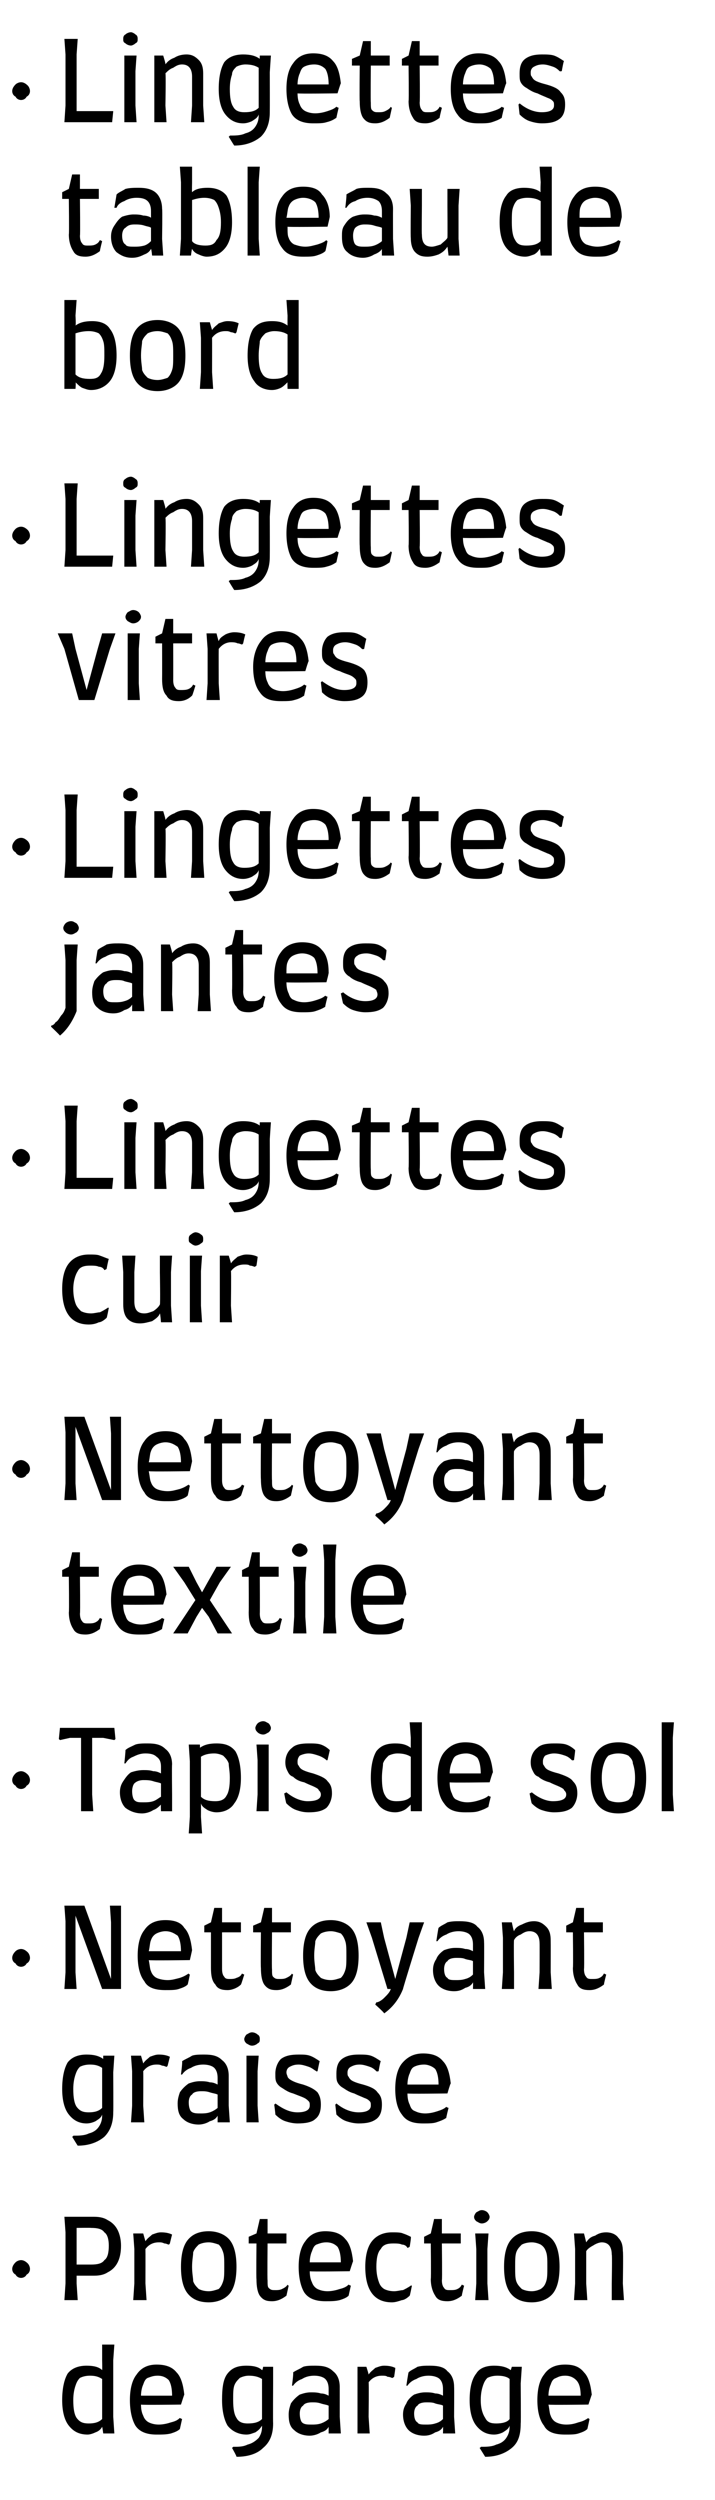 <?xml version="1.0" standalone="no"?><!DOCTYPE svg PUBLIC "-//W3C//DTD SVG 1.1//EN" "http://www.w3.org/Graphics/SVG/1.1/DTD/svg11.dtd"><svg xmlns="http://www.w3.org/2000/svg" version="1.1" width="64.4px" height="225px" viewBox="0 -3 64.4 225" style="top:-3px">  <desc>Lingettes tableau de bord Lingettes vitres Lingettes jantes Lingettes cuir Nettoyant textile Tapis de sol Nettoyant g...</desc>  <defs/>  <g id="Polygon7317">    <path d="M 10.2 214.5 L 10.3 216 L 9.3 216 C 9.3 216 9.21 215.37 9.2 215.4 C 9.1 215.6 8.9 215.8 8.6 215.9 C 8.4 216 8.1 216.1 7.9 216.1 C 7.1 216.1 6.6 215.8 6.2 215.3 C 5.8 214.8 5.6 214 5.6 213 C 5.6 211.9 5.8 211.1 6.1 210.6 C 6.5 210.1 7.1 209.9 7.8 209.9 C 8.4 209.9 8.9 210 9.2 210.3 C 9.22 210.27 9.2 209.4 9.2 209.4 L 9.2 208 L 10.3 208 L 10.2 209.4 L 10.2 214.5 Z M 8 215.1 C 8.5 215.1 8.9 215 9.2 214.7 C 9.2 214.7 9.2 211.1 9.2 211.1 C 8.9 210.9 8.6 210.8 8.1 210.8 C 7.7 210.8 7.4 210.9 7.2 211 C 7 211.2 6.9 211.4 6.8 211.7 C 6.7 212 6.6 212.4 6.6 213 C 6.6 213.8 6.7 214.3 6.9 214.6 C 7.2 215 7.5 215.1 8 215.1 C 8 215.1 8 215.1 8 215.1 Z M 14.1 216.1 C 13.3 216.1 12.6 215.9 12.2 215.3 C 11.9 214.8 11.7 214 11.7 213 C 11.7 212 11.9 211.2 12.3 210.7 C 12.7 210.1 13.3 209.8 14.1 209.8 C 14.9 209.8 15.5 210 15.9 210.5 C 16.3 210.9 16.5 211.6 16.6 212.5 C 16.59 212.49 16.3 213.4 16.3 213.4 C 16.3 213.4 12.73 213.45 12.7 213.4 C 12.7 213.9 12.8 214.2 12.9 214.4 C 13 214.7 13.2 214.9 13.4 215 C 13.6 215.1 13.9 215.2 14.3 215.2 C 14.7 215.2 15.1 215.1 15.4 215 C 15.8 214.9 16 214.8 16.2 214.6 C 16.25 214.65 16.4 214.7 16.4 214.7 C 16.4 214.7 16.2 215.61 16.2 215.6 C 16 215.8 15.7 215.9 15.4 216 C 15 216.1 14.6 216.1 14.1 216.1 C 14.1 216.1 14.1 216.1 14.1 216.1 Z M 15.5 212.6 C 15.5 212 15.4 211.5 15.2 211.2 C 15 211 14.7 210.8 14.2 210.8 C 13.8 210.8 13.6 210.9 13.3 211 C 13.1 211.1 13 211.3 12.9 211.6 C 12.8 211.8 12.7 212.2 12.7 212.6 C 12.7 212.6 15.5 212.6 15.5 212.6 Z M 24.6 210 L 24.6 211.5 C 24.6 211.5 24.58 215.06 24.6 215.1 C 24.6 216.1 24.3 216.8 23.7 217.3 C 23.2 217.8 22.4 218.1 21.3 218.1 C 21.35 218.1 20.9 217.3 20.9 217.3 C 20.9 217.3 20.97 217.25 21 217.2 C 21.5 217.2 21.9 217.2 22.3 217 C 22.7 216.9 23 216.7 23.3 216.4 C 23.5 216.1 23.6 215.8 23.6 215.4 C 23.6 215.4 23.6 215.3 23.6 215.3 C 23.4 215.6 23.3 215.7 23 215.9 C 22.7 216 22.5 216.1 22.2 216.1 C 21.5 216.1 20.9 215.8 20.5 215.3 C 20.2 214.8 20 214 20 213 C 20 211.9 20.1 211.1 20.5 210.6 C 20.9 210.1 21.4 209.9 22.2 209.9 C 22.8 209.9 23.3 210 23.6 210.3 C 23.65 210.33 23.7 210 23.7 210 L 24.6 210 Z M 22.3 215.1 C 22.9 215.1 23.3 215 23.6 214.7 C 23.6 214.7 23.6 211.1 23.6 211.1 C 23.3 210.9 22.9 210.8 22.4 210.8 C 22.1 210.8 21.8 210.9 21.6 211 C 21.4 211.2 21.2 211.4 21.1 211.7 C 21 212 21 212.4 21 213 C 21 213.8 21.1 214.3 21.3 214.6 C 21.5 215 21.9 215.1 22.3 215.1 C 22.3 215.1 22.3 215.1 22.3 215.1 Z M 26 214.3 C 26 213.9 26.1 213.6 26.2 213.3 C 26.4 213 26.7 212.7 27 212.5 C 27.3 212.4 27.6 212.3 28 212.3 C 28.3 212.3 28.6 212.3 28.9 212.4 C 29.2 212.4 29.4 212.5 29.6 212.6 C 29.6 212.6 29.6 212 29.6 212 C 29.6 211.6 29.5 211.3 29.3 211.1 C 29.1 210.9 28.7 210.8 28.3 210.8 C 27.9 210.8 27.5 210.9 27.2 211.1 C 26.9 211.2 26.6 211.4 26.4 211.7 C 26.42 211.7 26.3 211.7 26.3 211.7 C 26.3 211.7 26.45 210.55 26.4 210.5 C 26.7 210.3 27 210.2 27.3 210 C 27.6 209.9 28 209.9 28.4 209.9 C 29.1 209.9 29.6 210 30 210.4 C 30.4 210.7 30.6 211.2 30.6 211.8 C 30.6 211.81 30.6 214.5 30.6 214.5 L 30.7 216 L 29.6 216 C 29.6 216 29.6 215.4 29.6 215.4 C 29.5 215.6 29.3 215.8 28.9 215.9 C 28.6 216.1 28.2 216.2 27.9 216.2 C 27.3 216.2 26.8 216 26.5 215.7 C 26.1 215.4 26 214.9 26 214.3 C 26 214.3 26 214.3 26 214.3 Z M 27 214.2 C 27 214.6 27.1 214.9 27.2 215 C 27.4 215.2 27.7 215.2 28.1 215.2 C 28.3 215.2 28.6 215.2 28.9 215.1 C 29.2 215 29.5 214.8 29.6 214.7 C 29.6 214.7 29.6 213.5 29.6 213.5 C 29.4 213.4 29.2 213.4 28.9 213.3 C 28.6 213.2 28.4 213.2 28.1 213.2 C 27.7 213.2 27.4 213.3 27.3 213.5 C 27.1 213.6 27 213.9 27 214.2 C 27 214.2 27 214.2 27 214.2 Z M 34.6 209.9 C 35.1 209.9 35.4 210 35.6 210.1 C 35.63 210.07 35.5 210.9 35.5 210.9 C 35.5 210.9 35.34 211.04 35.3 211 C 35.3 211 35.1 210.9 34.9 210.9 C 34.8 210.8 34.6 210.8 34.4 210.8 C 33.9 210.8 33.5 211 33.2 211.4 C 33.24 211.44 33.2 214.5 33.2 214.5 L 33.3 216 L 32.2 216 L 32.2 214.5 L 32.2 211.4 L 32.2 210 L 33 210 C 33 210 33.22 210.68 33.2 210.7 C 33.4 210.4 33.6 210.3 33.8 210.1 C 34.1 210 34.3 209.9 34.6 209.9 C 34.6 209.9 34.6 209.9 34.6 209.9 Z M 36.3 214.3 C 36.3 213.9 36.4 213.6 36.6 213.3 C 36.7 213 37 212.7 37.3 212.5 C 37.6 212.4 37.9 212.3 38.3 212.3 C 38.6 212.3 38.9 212.3 39.2 212.4 C 39.5 212.4 39.7 212.5 39.9 212.6 C 39.9 212.6 39.9 212 39.9 212 C 39.9 211.6 39.8 211.3 39.6 211.1 C 39.4 210.9 39 210.8 38.6 210.8 C 38.2 210.8 37.8 210.9 37.5 211.1 C 37.2 211.2 36.9 211.4 36.7 211.7 C 36.74 211.7 36.6 211.7 36.6 211.7 C 36.6 211.7 36.77 210.55 36.8 210.5 C 37 210.3 37.3 210.2 37.6 210 C 38 209.9 38.3 209.9 38.7 209.9 C 39.4 209.9 40 210 40.3 210.4 C 40.7 210.7 40.9 211.2 40.9 211.8 C 40.92 211.81 40.9 214.5 40.9 214.5 L 41 216 L 39.9 216 C 39.9 216 39.92 215.4 39.9 215.4 C 39.8 215.6 39.6 215.8 39.2 215.9 C 38.9 216.1 38.6 216.2 38.2 216.2 C 37.6 216.2 37.1 216 36.8 215.7 C 36.5 215.4 36.3 214.9 36.3 214.3 C 36.3 214.3 36.3 214.3 36.3 214.3 Z M 37.3 214.2 C 37.3 214.6 37.4 214.9 37.6 215 C 37.7 215.2 38 215.2 38.4 215.2 C 38.6 215.2 38.9 215.2 39.2 215.1 C 39.6 215 39.8 214.8 39.9 214.7 C 39.9 214.7 39.9 213.5 39.9 213.5 C 39.8 213.4 39.5 213.4 39.2 213.3 C 39 213.2 38.7 213.2 38.4 213.2 C 38 213.2 37.7 213.3 37.6 213.5 C 37.4 213.6 37.3 213.9 37.3 214.2 C 37.3 214.2 37.3 214.2 37.3 214.2 Z M 47 210 L 46.9 211.5 C 46.9 211.5 46.93 215.06 46.9 215.1 C 46.9 216.1 46.7 216.8 46.1 217.3 C 45.5 217.8 44.7 218.1 43.7 218.1 C 43.7 218.1 43.2 217.3 43.2 217.3 C 43.2 217.3 43.32 217.25 43.3 217.2 C 43.8 217.2 44.3 217.2 44.7 217 C 45.1 216.9 45.4 216.7 45.6 216.4 C 45.8 216.1 45.9 215.8 45.9 215.4 C 45.9 215.4 45.9 215.3 45.9 215.3 C 45.8 215.6 45.6 215.7 45.3 215.9 C 45.1 216 44.8 216.1 44.5 216.1 C 43.8 216.1 43.3 215.8 42.9 215.3 C 42.5 214.8 42.3 214 42.3 213 C 42.3 211.9 42.5 211.1 42.9 210.6 C 43.2 210.1 43.8 209.9 44.5 209.9 C 45.1 209.9 45.6 210 46 210.3 C 46 210.33 46.1 210 46.1 210 L 47 210 Z M 44.7 215.1 C 45.2 215.1 45.7 215 45.9 214.7 C 45.9 214.7 45.9 211.1 45.9 211.1 C 45.7 210.9 45.3 210.8 44.8 210.8 C 44.4 210.8 44.1 210.9 43.9 211 C 43.7 211.2 43.6 211.4 43.5 211.7 C 43.4 212 43.3 212.4 43.3 213 C 43.3 213.8 43.5 214.3 43.7 214.6 C 43.9 215 44.2 215.1 44.7 215.1 C 44.7 215.1 44.7 215.1 44.7 215.1 Z M 50.9 216.1 C 50 216.1 49.3 215.9 49 215.3 C 48.6 214.8 48.4 214 48.4 213 C 48.4 212 48.6 211.2 49 210.7 C 49.4 210.1 50 209.8 50.9 209.8 C 51.7 209.8 52.2 210 52.6 210.5 C 53 210.9 53.2 211.6 53.3 212.5 C 53.3 212.49 53 213.4 53 213.4 C 53 213.4 49.44 213.45 49.4 213.4 C 49.5 213.9 49.5 214.2 49.6 214.4 C 49.7 214.7 49.9 214.9 50.1 215 C 50.3 215.1 50.6 215.2 51 215.2 C 51.5 215.2 51.8 215.1 52.1 215 C 52.5 214.9 52.7 214.8 53 214.6 C 52.96 214.65 53.1 214.7 53.1 214.7 C 53.1 214.7 52.91 215.61 52.9 215.6 C 52.7 215.8 52.4 215.9 52.1 216 C 51.8 216.1 51.4 216.1 50.9 216.1 C 50.9 216.1 50.9 216.1 50.9 216.1 Z M 52.3 212.6 C 52.3 212 52.2 211.5 51.9 211.2 C 51.7 211 51.4 210.8 50.9 210.8 C 50.5 210.8 50.3 210.9 50.1 211 C 49.8 211.1 49.7 211.3 49.6 211.6 C 49.5 211.8 49.4 212.2 49.4 212.6 C 49.4 212.6 52.3 212.6 52.3 212.6 Z " stroke="none" fill="#000"/>  </g>  <g id="Polygon7316">    <path d="M 2.7 201.2 C 2.7 201.4 2.6 201.6 2.4 201.7 C 2.3 201.9 2.1 202 1.9 202 C 1.7 202 1.5 201.9 1.4 201.7 C 1.2 201.6 1.1 201.4 1.1 201.2 C 1.1 201 1.2 200.8 1.4 200.6 C 1.5 200.5 1.7 200.4 1.9 200.4 C 2.1 200.4 2.3 200.5 2.5 200.7 C 2.6 200.8 2.7 201 2.7 201.2 C 2.7 201.2 2.7 201.2 2.7 201.2 Z M 8.5 196.5 C 9 196.5 9.4 196.6 9.7 196.8 C 10.1 197 10.4 197.3 10.6 197.7 C 10.8 198.1 10.9 198.6 10.9 199.1 C 10.9 199.7 10.8 200.2 10.6 200.6 C 10.4 201 10.1 201.3 9.7 201.5 C 9.4 201.7 9 201.8 8.5 201.8 C 8.5 201.8 6.9 201.8 6.9 201.8 L 6.9 202.5 L 7 204 L 5.8 204 L 5.9 202.5 L 5.9 197.9 L 5.8 196.5 L 8.5 196.5 C 8.5 196.5 8.51 196.5 8.5 196.5 Z M 8.2 200.8 C 8.8 200.8 9.2 200.7 9.4 200.4 C 9.7 200.2 9.8 199.7 9.8 199.1 C 9.8 198.6 9.7 198.1 9.4 197.9 C 9.2 197.6 8.8 197.5 8.2 197.5 C 8.2 197.48 6.9 197.5 6.9 197.5 L 6.9 200.8 L 8.2 200.8 C 8.2 200.8 8.18 200.82 8.2 200.8 Z M 14.5 197.9 C 15 197.9 15.3 198 15.5 198.1 C 15.5 198.07 15.3 198.9 15.3 198.9 C 15.3 198.9 15.21 199.04 15.2 199 C 15.1 199 15 198.9 14.8 198.9 C 14.6 198.8 14.5 198.8 14.3 198.8 C 13.8 198.8 13.4 199 13.1 199.4 C 13.11 199.44 13.1 202.5 13.1 202.5 L 13.2 204 L 12 204 L 12.1 202.5 L 12.1 199.4 L 12 198 L 12.9 198 C 12.9 198 13.09 198.68 13.1 198.7 C 13.3 198.4 13.5 198.3 13.7 198.1 C 14 198 14.2 197.9 14.5 197.9 C 14.5 197.9 14.5 197.9 14.5 197.9 Z M 18.8 204.2 C 17.9 204.2 17.3 203.9 16.9 203.4 C 16.5 202.9 16.3 202.1 16.3 201 C 16.3 199.9 16.5 199.1 16.9 198.6 C 17.3 198.1 17.9 197.8 18.8 197.8 C 19.6 197.8 20.3 198.1 20.7 198.6 C 21.1 199.1 21.3 199.9 21.3 201 C 21.3 202.1 21.1 202.9 20.7 203.4 C 20.3 203.9 19.6 204.2 18.8 204.2 C 18.8 204.2 18.8 204.2 18.8 204.2 Z M 18.8 203.2 C 19.1 203.2 19.4 203.1 19.7 203 C 19.9 202.8 20 202.6 20.1 202.3 C 20.2 202 20.2 201.6 20.2 201 C 20.2 200.4 20.2 200 20.1 199.7 C 20 199.4 19.9 199.2 19.7 199 C 19.4 198.9 19.1 198.8 18.8 198.8 C 18.4 198.8 18.1 198.9 17.9 199 C 17.7 199.2 17.5 199.4 17.4 199.7 C 17.4 200 17.3 200.4 17.3 201 C 17.3 201.6 17.4 202 17.4 202.3 C 17.5 202.6 17.7 202.8 17.9 203 C 18.1 203.1 18.4 203.2 18.8 203.2 C 18.8 203.2 18.8 203.2 18.8 203.2 Z M 22.4 198.3 L 23.1 198 L 23.4 196.7 L 24.1 196.7 L 24.1 198 L 25.8 198 L 25.8 198.9 L 24.1 198.9 C 24.1 198.9 24.07 202.24 24.1 202.2 C 24.1 202.6 24.1 202.8 24.2 202.9 C 24.4 203.1 24.5 203.1 24.8 203.1 C 25 203.1 25.2 203.1 25.4 203 C 25.6 202.9 25.8 202.8 25.9 202.6 C 25.88 202.64 26 202.7 26 202.7 C 26 202.7 25.81 203.56 25.8 203.6 C 25.4 203.9 25 204.1 24.5 204.1 C 24 204.1 23.7 204 23.4 203.6 C 23.2 203.3 23.1 202.8 23.1 202.1 C 23.07 202.08 23.1 198.9 23.1 198.9 L 22.4 198.9 L 22.4 198.3 Z M 29.3 204.1 C 28.5 204.1 27.8 203.9 27.4 203.3 C 27.1 202.8 26.9 202 26.9 201 C 26.9 200 27.1 199.2 27.5 198.7 C 27.9 198.1 28.5 197.8 29.3 197.8 C 30.1 197.8 30.7 198 31.1 198.5 C 31.5 198.9 31.7 199.6 31.8 200.5 C 31.79 200.49 31.5 201.4 31.5 201.4 C 31.5 201.4 27.93 201.45 27.9 201.4 C 27.9 201.9 28 202.2 28.1 202.4 C 28.2 202.7 28.4 202.9 28.6 203 C 28.8 203.1 29.1 203.2 29.5 203.2 C 29.9 203.2 30.3 203.1 30.6 203 C 31 202.9 31.2 202.8 31.4 202.6 C 31.45 202.65 31.6 202.7 31.6 202.7 C 31.6 202.7 31.4 203.61 31.4 203.6 C 31.2 203.8 30.9 203.9 30.6 204 C 30.2 204.1 29.8 204.1 29.3 204.1 C 29.3 204.1 29.3 204.1 29.3 204.1 Z M 30.7 200.6 C 30.7 200 30.6 199.5 30.4 199.2 C 30.2 199 29.9 198.8 29.4 198.8 C 29 198.8 28.8 198.9 28.5 199 C 28.3 199.1 28.2 199.3 28.1 199.6 C 28 199.8 27.9 200.2 27.9 200.6 C 27.9 200.6 30.7 200.6 30.7 200.6 Z M 35.3 204.2 C 33.7 204.2 32.9 203.1 32.9 201 C 32.9 200 33.1 199.2 33.5 198.7 C 33.9 198.2 34.5 197.9 35.3 197.9 C 35.7 197.9 36.1 197.9 36.3 198 C 36.6 198.1 36.8 198.2 37 198.3 C 37.05 198.35 36.9 199.2 36.9 199.2 C 36.9 199.2 36.73 199.31 36.7 199.3 C 36.6 199.1 36.4 199 36.2 199 C 36 198.9 35.7 198.9 35.4 198.9 C 34.9 198.9 34.5 199 34.3 199.4 C 34 199.7 33.9 200.3 33.9 201 C 33.9 201.6 34 202 34.1 202.3 C 34.2 202.6 34.3 202.8 34.6 203 C 34.8 203.1 35.1 203.2 35.5 203.2 C 35.8 203.2 36.1 203.1 36.3 203.1 C 36.5 203 36.7 202.9 37 202.7 C 36.97 202.66 37.1 202.7 37.1 202.7 C 37.1 202.7 36.92 203.63 36.9 203.6 C 36.7 203.8 36.4 204 36.2 204 C 35.9 204.1 35.6 204.2 35.3 204.2 C 35.3 204.2 35.3 204.2 35.3 204.2 Z M 38.2 198.3 L 38.8 198 L 39.1 196.7 L 39.8 196.7 L 39.8 198 L 41.5 198 L 41.5 198.9 L 39.8 198.9 C 39.8 198.9 39.84 202.24 39.8 202.2 C 39.8 202.6 39.9 202.8 40 202.9 C 40.1 203.1 40.3 203.1 40.5 203.1 C 40.8 203.1 41 203.1 41.2 203 C 41.4 202.9 41.5 202.8 41.6 202.6 C 41.65 202.64 41.8 202.7 41.8 202.7 C 41.8 202.7 41.58 203.56 41.6 203.6 C 41.2 203.9 40.8 204.1 40.3 204.1 C 39.8 204.1 39.4 204 39.2 203.6 C 39 203.3 38.8 202.8 38.8 202.1 C 38.84 202.08 38.8 198.9 38.8 198.9 L 38.2 198.9 L 38.2 198.3 Z M 43.4 197.1 C 43.2 197.1 43.1 197 42.9 196.9 C 42.8 196.8 42.7 196.7 42.7 196.5 C 42.7 196.4 42.8 196.2 42.9 196.1 C 43.1 196 43.2 195.9 43.4 195.9 C 43.6 195.9 43.8 196 43.9 196.1 C 44 196.2 44.1 196.4 44.1 196.5 C 44.1 196.7 44 196.8 43.9 196.9 C 43.8 197 43.6 197.1 43.4 197.1 C 43.4 197.1 43.4 197.1 43.4 197.1 Z M 42.9 202.5 L 42.9 199.4 L 42.8 198 L 44 198 L 43.9 199.4 L 43.9 202.5 L 44 204 L 42.8 204 L 42.9 202.5 Z M 47.9 204.2 C 47 204.2 46.4 203.9 46 203.4 C 45.6 202.9 45.4 202.1 45.4 201 C 45.4 199.9 45.6 199.1 46 198.6 C 46.4 198.1 47 197.8 47.9 197.8 C 48.7 197.8 49.4 198.1 49.8 198.6 C 50.2 199.1 50.4 199.9 50.4 201 C 50.4 202.1 50.2 202.9 49.8 203.4 C 49.4 203.9 48.7 204.2 47.9 204.2 C 47.9 204.2 47.9 204.2 47.9 204.2 Z M 47.9 203.2 C 48.2 203.2 48.5 203.1 48.7 203 C 49 202.8 49.1 202.6 49.2 202.3 C 49.3 202 49.3 201.6 49.3 201 C 49.3 200.4 49.3 200 49.2 199.7 C 49.1 199.4 49 199.2 48.7 199 C 48.5 198.9 48.2 198.8 47.9 198.8 C 47.5 198.8 47.2 198.9 47 199 C 46.8 199.2 46.6 199.4 46.5 199.7 C 46.4 200 46.4 200.4 46.4 201 C 46.4 201.6 46.4 202 46.5 202.3 C 46.6 202.6 46.8 202.8 47 203 C 47.2 203.1 47.5 203.2 47.9 203.2 C 47.9 203.2 47.9 203.2 47.9 203.2 Z M 55.1 202.5 C 55.1 202.5 55.15 199.86 55.1 199.9 C 55.1 199.2 54.8 198.8 54.2 198.8 C 54 198.8 53.7 198.9 53.4 199.1 C 53.2 199.2 52.9 199.4 52.8 199.6 C 52.8 199.62 52.8 202.5 52.8 202.5 L 52.9 204 L 51.7 204 L 51.8 202.5 L 51.8 199.4 L 51.7 198 L 52.6 198 C 52.6 198 52.8 198.8 52.8 198.8 C 53 198.5 53.2 198.3 53.6 198.2 C 53.9 198 54.2 197.9 54.6 197.9 C 55.1 197.9 55.5 198.1 55.7 198.4 C 56 198.7 56.1 199.1 56.1 199.6 C 56.15 199.63 56.1 202.5 56.1 202.5 L 56.2 204 L 55.1 204 L 55.1 202.5 Z " stroke="none" fill="#000"/>  </g>  <g id="Polygon7315">    <path d="M 10.3 182 L 10.2 183.5 C 10.2 183.5 10.22 187.06 10.2 187.1 C 10.2 188.1 9.9 188.8 9.4 189.3 C 8.8 189.8 8 190.1 7 190.1 C 6.99 190.1 6.5 189.3 6.5 189.3 C 6.5 189.3 6.61 189.25 6.6 189.2 C 7.1 189.2 7.6 189.2 8 189 C 8.4 188.9 8.7 188.7 8.9 188.4 C 9.1 188.1 9.2 187.8 9.2 187.4 C 9.2 187.4 9.2 187.3 9.2 187.3 C 9.1 187.6 8.9 187.7 8.6 187.9 C 8.4 188 8.1 188.1 7.8 188.1 C 7.1 188.1 6.6 187.8 6.2 187.3 C 5.8 186.8 5.6 186 5.6 185 C 5.6 183.9 5.8 183.1 6.1 182.6 C 6.5 182.1 7.1 181.9 7.8 181.9 C 8.4 181.9 8.9 182 9.3 182.3 C 9.29 182.33 9.3 182 9.3 182 L 10.3 182 Z M 8 187.1 C 8.5 187.1 8.9 187 9.2 186.7 C 9.2 186.7 9.2 183.1 9.2 183.1 C 8.9 182.9 8.6 182.8 8.1 182.8 C 7.7 182.8 7.4 182.9 7.2 183 C 7 183.2 6.9 183.4 6.8 183.7 C 6.7 184 6.6 184.4 6.6 185 C 6.6 185.8 6.7 186.3 6.9 186.6 C 7.2 187 7.5 187.1 8 187.1 C 8 187.1 8 187.1 8 187.1 Z M 14.3 181.9 C 14.8 181.9 15.1 182 15.3 182.1 C 15.31 182.07 15.1 182.9 15.1 182.9 C 15.1 182.9 15.02 183.04 15 183 C 14.9 183 14.8 182.9 14.6 182.9 C 14.4 182.8 14.3 182.8 14.1 182.8 C 13.6 182.8 13.2 183 12.9 183.4 C 12.92 183.44 12.9 186.5 12.9 186.5 L 13 188 L 11.8 188 L 11.9 186.5 L 11.9 183.4 L 11.8 182 L 12.7 182 C 12.7 182 12.9 182.68 12.9 182.7 C 13.1 182.4 13.3 182.3 13.5 182.1 C 13.8 182 14 181.9 14.3 181.9 C 14.3 181.9 14.3 181.9 14.3 181.9 Z M 16 186.3 C 16 185.9 16.1 185.6 16.2 185.3 C 16.4 185 16.7 184.7 17 184.5 C 17.3 184.4 17.6 184.3 18 184.3 C 18.3 184.3 18.6 184.3 18.9 184.4 C 19.2 184.4 19.4 184.5 19.6 184.6 C 19.6 184.6 19.6 184 19.6 184 C 19.6 183.6 19.5 183.3 19.3 183.1 C 19.1 182.9 18.7 182.8 18.3 182.8 C 17.9 182.8 17.5 182.9 17.2 183.1 C 16.9 183.2 16.6 183.4 16.4 183.7 C 16.42 183.7 16.3 183.7 16.3 183.7 C 16.3 183.7 16.45 182.55 16.4 182.5 C 16.7 182.3 17 182.2 17.3 182 C 17.6 181.9 18 181.9 18.4 181.9 C 19.1 181.9 19.6 182 20 182.4 C 20.4 182.7 20.6 183.2 20.6 183.8 C 20.6 183.81 20.6 186.5 20.6 186.5 L 20.7 188 L 19.6 188 C 19.6 188 19.6 187.4 19.6 187.4 C 19.5 187.6 19.3 187.8 18.9 187.9 C 18.6 188.1 18.2 188.2 17.9 188.2 C 17.3 188.2 16.8 188 16.5 187.7 C 16.1 187.4 16 186.9 16 186.3 C 16 186.3 16 186.3 16 186.3 Z M 17 186.2 C 17 186.6 17.1 186.9 17.2 187 C 17.4 187.2 17.7 187.2 18.1 187.2 C 18.3 187.2 18.6 187.2 18.9 187.1 C 19.2 187 19.5 186.8 19.6 186.7 C 19.6 186.7 19.6 185.5 19.6 185.5 C 19.4 185.4 19.2 185.4 18.9 185.3 C 18.6 185.2 18.4 185.2 18.1 185.2 C 17.7 185.2 17.4 185.3 17.3 185.5 C 17.1 185.6 17 185.9 17 186.2 C 17 186.2 17 186.2 17 186.2 Z M 22.7 181.1 C 22.5 181.1 22.4 181 22.2 180.9 C 22.1 180.8 22 180.7 22 180.5 C 22 180.4 22.1 180.2 22.2 180.1 C 22.4 180 22.5 179.9 22.7 179.9 C 22.9 179.9 23.1 180 23.2 180.1 C 23.4 180.2 23.4 180.4 23.4 180.5 C 23.4 180.7 23.4 180.8 23.2 180.9 C 23.1 181 22.9 181.1 22.7 181.1 C 22.7 181.1 22.7 181.1 22.7 181.1 Z M 22.2 186.5 L 22.2 183.4 L 22.2 182 L 23.3 182 L 23.2 183.4 L 23.2 186.5 L 23.3 188 L 22.2 188 L 22.2 186.5 Z M 26.8 188.1 C 26.4 188.1 26 188 25.7 187.9 C 25.4 187.8 25.1 187.6 24.8 187.3 C 24.82 187.31 24.7 186.4 24.7 186.4 C 24.7 186.4 24.82 186.33 24.8 186.3 C 25.5 186.8 26.1 187.1 26.8 187.1 C 27.5 187.1 27.9 186.9 27.9 186.5 C 27.9 186.3 27.9 186.2 27.8 186.1 C 27.7 186 27.6 185.9 27.4 185.8 C 27.2 185.7 26.9 185.6 26.4 185.4 C 26 185.3 25.7 185.1 25.4 184.9 C 25.2 184.8 25 184.6 24.9 184.4 C 24.8 184.2 24.8 184 24.8 183.6 C 24.8 183.1 25 182.6 25.3 182.3 C 25.7 182 26.2 181.9 26.9 181.9 C 27.3 181.9 27.6 181.9 27.9 182 C 28.2 182.1 28.5 182.3 28.8 182.5 C 28.78 182.47 28.6 183.4 28.6 183.4 C 28.6 183.4 28.46 183.45 28.5 183.4 C 28.3 183.3 28.1 183.1 27.8 183 C 27.5 182.9 27.2 182.8 26.9 182.8 C 26.5 182.8 26.3 182.9 26.1 183 C 25.9 183.1 25.8 183.3 25.8 183.5 C 25.8 183.7 25.9 183.8 25.9 183.9 C 26 184.1 26.2 184.2 26.4 184.3 C 26.6 184.4 26.9 184.5 27.3 184.6 C 27.9 184.8 28.3 185 28.6 185.3 C 28.8 185.6 28.9 185.9 28.9 186.4 C 28.9 186.9 28.8 187.4 28.4 187.7 C 28.1 188 27.5 188.1 26.8 188.1 C 26.8 188.1 26.8 188.1 26.8 188.1 Z M 32.3 188.1 C 31.9 188.1 31.5 188 31.2 187.9 C 30.9 187.8 30.6 187.6 30.3 187.3 C 30.3 187.31 30.2 186.4 30.2 186.4 C 30.2 186.4 30.3 186.33 30.3 186.3 C 30.9 186.8 31.6 187.1 32.3 187.1 C 33 187.1 33.4 186.9 33.4 186.5 C 33.4 186.3 33.4 186.2 33.3 186.1 C 33.2 186 33.1 185.9 32.8 185.8 C 32.6 185.7 32.3 185.6 31.9 185.4 C 31.5 185.3 31.2 185.1 30.9 184.9 C 30.7 184.8 30.5 184.6 30.4 184.4 C 30.3 184.2 30.3 184 30.3 183.6 C 30.3 183.1 30.4 182.6 30.8 182.3 C 31.2 182 31.7 181.9 32.3 181.9 C 32.7 181.9 33.1 181.9 33.4 182 C 33.7 182.1 34 182.3 34.3 182.5 C 34.26 182.47 34.1 183.4 34.1 183.4 C 34.1 183.4 33.94 183.45 33.9 183.4 C 33.8 183.3 33.6 183.1 33.3 183 C 33 182.9 32.7 182.8 32.4 182.8 C 32 182.8 31.8 182.9 31.6 183 C 31.4 183.1 31.3 183.3 31.3 183.5 C 31.3 183.7 31.3 183.8 31.4 183.9 C 31.5 184.1 31.6 184.2 31.8 184.3 C 32 184.4 32.3 184.5 32.7 184.6 C 33.4 184.8 33.8 185 34 185.3 C 34.3 185.6 34.4 185.9 34.4 186.4 C 34.4 186.9 34.3 187.4 33.9 187.7 C 33.5 188 33 188.1 32.3 188.1 C 32.3 188.1 32.3 188.1 32.3 188.1 Z M 38.1 188.1 C 37.2 188.1 36.6 187.9 36.2 187.3 C 35.8 186.8 35.6 186 35.6 185 C 35.6 184 35.8 183.2 36.2 182.7 C 36.7 182.1 37.3 181.8 38.1 181.8 C 38.9 181.8 39.5 182 39.9 182.5 C 40.3 182.9 40.5 183.6 40.6 184.5 C 40.56 184.49 40.3 185.4 40.3 185.4 C 40.3 185.4 36.7 185.45 36.7 185.4 C 36.7 185.9 36.8 186.2 36.9 186.4 C 37 186.7 37.1 186.9 37.4 187 C 37.6 187.1 37.9 187.2 38.3 187.2 C 38.7 187.2 39.1 187.1 39.4 187 C 39.7 186.9 40 186.8 40.2 186.6 C 40.22 186.65 40.4 186.7 40.4 186.7 C 40.4 186.7 40.17 187.61 40.2 187.6 C 39.9 187.8 39.6 187.9 39.3 188 C 39 188.1 38.6 188.1 38.1 188.1 C 38.1 188.1 38.1 188.1 38.1 188.1 Z M 39.5 184.6 C 39.5 184 39.4 183.5 39.2 183.2 C 39 183 38.6 182.8 38.2 182.8 C 37.8 182.8 37.5 182.9 37.3 183 C 37.1 183.1 37 183.3 36.9 183.6 C 36.8 183.8 36.7 184.2 36.7 184.6 C 36.7 184.6 39.5 184.6 39.5 184.6 Z " stroke="none" fill="#000"/>  </g>  <g id="Polygon7314">    <path d="M 2.7 173.2 C 2.7 173.4 2.6 173.6 2.4 173.7 C 2.3 173.9 2.1 174 1.9 174 C 1.7 174 1.5 173.9 1.4 173.7 C 1.2 173.6 1.1 173.4 1.1 173.2 C 1.1 173 1.2 172.8 1.4 172.6 C 1.5 172.5 1.7 172.4 1.9 172.4 C 2.1 172.4 2.3 172.5 2.5 172.7 C 2.6 172.8 2.7 173 2.7 173.2 C 2.7 173.2 2.7 173.2 2.7 173.2 Z M 10.9 174.5 L 10.9 176 L 10 176 L 10 176 L 9.2 176 L 6.8 169.4 L 6.8 174.5 L 6.9 176 L 5.8 176 L 5.9 174.5 L 5.9 169.9 L 5.8 168.5 L 7.6 168.5 L 10 175.1 L 10 170 L 9.9 168.5 L 10.9 168.5 L 10.9 170 L 10.9 174.5 Z M 14.9 176.1 C 14 176.1 13.3 175.9 13 175.3 C 12.6 174.8 12.4 174 12.4 173 C 12.4 172 12.6 171.2 13 170.7 C 13.4 170.1 14 169.8 14.9 169.8 C 15.7 169.8 16.3 170 16.6 170.5 C 17 170.9 17.2 171.6 17.3 172.5 C 17.31 172.49 17.1 173.4 17.1 173.4 C 17.1 173.4 13.45 173.45 13.4 173.4 C 13.5 173.9 13.5 174.2 13.6 174.4 C 13.7 174.7 13.9 174.9 14.1 175 C 14.3 175.1 14.7 175.2 15.1 175.2 C 15.5 175.2 15.8 175.1 16.2 175 C 16.5 174.9 16.7 174.8 17 174.6 C 16.97 174.65 17.1 174.7 17.1 174.7 C 17.1 174.7 16.92 175.61 16.9 175.6 C 16.7 175.8 16.4 175.9 16.1 176 C 15.8 176.1 15.4 176.1 14.9 176.1 C 14.9 176.1 14.9 176.1 14.9 176.1 Z M 16.3 172.6 C 16.3 172 16.2 171.5 16 171.2 C 15.7 171 15.4 170.8 14.9 170.8 C 14.6 170.8 14.3 170.9 14.1 171 C 13.9 171.1 13.7 171.3 13.6 171.6 C 13.5 171.8 13.5 172.2 13.4 172.6 C 13.4 172.6 16.3 172.6 16.3 172.6 Z M 18.4 170.3 L 19 170 L 19.3 168.7 L 20 168.7 L 20 170 L 21.7 170 L 21.7 170.9 L 20 170.9 C 20 170.9 20 174.24 20 174.2 C 20 174.6 20.1 174.8 20.2 174.9 C 20.3 175.1 20.5 175.1 20.7 175.1 C 20.9 175.1 21.1 175.1 21.3 175 C 21.6 174.9 21.7 174.8 21.8 174.6 C 21.81 174.64 22 174.7 22 174.7 C 22 174.7 21.74 175.56 21.7 175.6 C 21.4 175.9 20.9 176.1 20.5 176.1 C 20 176.1 19.6 176 19.4 175.6 C 19.1 175.3 19 174.8 19 174.1 C 19 174.08 19 170.9 19 170.9 L 18.4 170.9 L 18.4 170.3 Z M 22.8 170.3 L 23.5 170 L 23.8 168.7 L 24.5 168.7 L 24.5 170 L 26.2 170 L 26.2 170.9 L 24.5 170.9 C 24.5 170.9 24.47 174.24 24.5 174.2 C 24.5 174.6 24.5 174.8 24.6 174.9 C 24.8 175.1 24.9 175.1 25.2 175.1 C 25.4 175.1 25.6 175.1 25.8 175 C 26 174.9 26.2 174.8 26.3 174.6 C 26.28 174.64 26.4 174.7 26.4 174.7 C 26.4 174.7 26.21 175.56 26.2 175.6 C 25.8 175.9 25.4 176.1 24.9 176.1 C 24.4 176.1 24.1 176 23.8 175.6 C 23.6 175.3 23.5 174.8 23.5 174.1 C 23.47 174.08 23.5 170.9 23.5 170.9 L 22.8 170.9 L 22.8 170.3 Z M 29.8 176.2 C 28.9 176.2 28.3 175.9 27.9 175.4 C 27.5 174.9 27.3 174.1 27.3 173 C 27.3 171.9 27.5 171.1 27.9 170.6 C 28.3 170.1 28.9 169.8 29.8 169.8 C 30.6 169.8 31.3 170.1 31.7 170.6 C 32.1 171.1 32.3 171.9 32.3 173 C 32.3 174.1 32.1 174.9 31.7 175.4 C 31.3 175.9 30.6 176.2 29.8 176.2 C 29.8 176.2 29.8 176.2 29.8 176.2 Z M 29.8 175.2 C 30.1 175.2 30.4 175.1 30.7 175 C 30.9 174.8 31 174.6 31.1 174.3 C 31.2 174 31.2 173.6 31.2 173 C 31.2 172.4 31.2 172 31.1 171.7 C 31 171.4 30.9 171.2 30.7 171 C 30.4 170.9 30.1 170.8 29.8 170.8 C 29.4 170.8 29.1 170.9 28.9 171 C 28.7 171.2 28.5 171.4 28.4 171.7 C 28.4 172 28.3 172.4 28.3 173 C 28.3 173.6 28.4 174 28.4 174.3 C 28.5 174.6 28.7 174.8 28.9 175 C 29.1 175.1 29.4 175.2 29.8 175.2 C 29.8 175.2 29.8 175.2 29.8 175.2 Z M 38.2 170 L 37.7 171.4 C 37.7 171.4 36.27 176 36.3 176 C 35.9 177 35.3 177.7 34.6 178.2 C 34.65 178.16 33.8 177.4 33.8 177.4 C 33.8 177.4 33.87 177.24 33.9 177.2 C 34.1 177.2 34.4 177 34.6 176.8 C 34.9 176.5 35.1 176.3 35.2 176 C 35.25 176 34.9 176 34.9 176 L 33.5 171.4 L 33 170 L 34.3 170 L 34.6 171.4 L 35.6 175.1 L 36.6 171.4 L 36.9 170 L 38.2 170 Z M 39 174.3 C 39 173.9 39.1 173.6 39.3 173.3 C 39.4 173 39.7 172.7 40 172.5 C 40.3 172.4 40.6 172.3 41 172.3 C 41.3 172.3 41.6 172.3 41.9 172.4 C 42.2 172.4 42.4 172.5 42.6 172.6 C 42.6 172.6 42.6 172 42.6 172 C 42.6 171.6 42.5 171.3 42.3 171.1 C 42.1 170.9 41.7 170.8 41.3 170.8 C 40.9 170.8 40.5 170.9 40.2 171.1 C 39.9 171.2 39.6 171.4 39.4 171.7 C 39.44 171.7 39.3 171.7 39.3 171.7 C 39.3 171.7 39.47 170.55 39.5 170.5 C 39.7 170.3 40 170.2 40.3 170 C 40.7 169.9 41 169.9 41.4 169.9 C 42.1 169.9 42.7 170 43 170.4 C 43.4 170.7 43.6 171.2 43.6 171.8 C 43.62 171.81 43.6 174.5 43.6 174.5 L 43.7 176 L 42.6 176 C 42.6 176 42.62 175.4 42.6 175.4 C 42.5 175.6 42.3 175.8 41.9 175.9 C 41.6 176.1 41.3 176.2 40.9 176.2 C 40.3 176.2 39.8 176 39.5 175.7 C 39.2 175.4 39 174.9 39 174.3 C 39 174.3 39 174.3 39 174.3 Z M 40 174.2 C 40 174.6 40.1 174.9 40.3 175 C 40.4 175.2 40.7 175.2 41.1 175.2 C 41.3 175.2 41.6 175.2 41.9 175.1 C 42.3 175 42.5 174.8 42.6 174.7 C 42.6 174.7 42.6 173.5 42.6 173.5 C 42.5 173.4 42.2 173.4 41.9 173.3 C 41.7 173.2 41.4 173.2 41.1 173.2 C 40.7 173.2 40.4 173.3 40.3 173.5 C 40.1 173.6 40 173.9 40 174.2 C 40 174.2 40 174.2 40 174.2 Z M 48.6 174.5 C 48.6 174.5 48.61 171.86 48.6 171.9 C 48.6 171.2 48.3 170.8 47.7 170.8 C 47.4 170.8 47.2 170.9 46.9 171.1 C 46.6 171.2 46.4 171.4 46.3 171.6 C 46.26 171.62 46.3 174.5 46.3 174.5 L 46.3 176 L 45.2 176 L 45.3 174.5 L 45.3 171.4 L 45.2 170 L 46.1 170 C 46.1 170 46.26 170.8 46.3 170.8 C 46.4 170.5 46.7 170.3 47 170.2 C 47.4 170 47.7 169.9 48.1 169.9 C 48.6 169.9 48.9 170.1 49.2 170.4 C 49.5 170.7 49.6 171.1 49.6 171.6 C 49.61 171.63 49.6 174.5 49.6 174.5 L 49.7 176 L 48.5 176 L 48.6 174.5 Z M 51 170.3 L 51.6 170 L 51.9 168.7 L 52.6 168.7 L 52.6 170 L 54.3 170 L 54.3 170.9 L 52.6 170.9 C 52.6 170.9 52.64 174.24 52.6 174.2 C 52.6 174.6 52.7 174.8 52.8 174.9 C 52.9 175.1 53.1 175.1 53.3 175.1 C 53.6 175.1 53.8 175.1 54 175 C 54.2 174.9 54.3 174.8 54.4 174.6 C 54.45 174.64 54.6 174.7 54.6 174.7 C 54.6 174.7 54.38 175.56 54.4 175.6 C 54 175.9 53.6 176.1 53.1 176.1 C 52.6 176.1 52.2 176 52 175.6 C 51.8 175.3 51.6 174.8 51.6 174.1 C 51.64 174.08 51.6 170.9 51.6 170.9 L 51 170.9 L 51 170.3 Z " stroke="none" fill="#000"/>  </g>  <g id="Polygon7313">    <path d="M 2.7 157.2 C 2.7 157.4 2.6 157.6 2.4 157.7 C 2.3 157.9 2.1 158 1.9 158 C 1.7 158 1.5 157.9 1.4 157.7 C 1.2 157.6 1.1 157.4 1.1 157.2 C 1.1 157 1.2 156.8 1.4 156.6 C 1.5 156.5 1.7 156.4 1.9 156.4 C 2.1 156.4 2.3 156.5 2.5 156.7 C 2.6 156.8 2.7 157 2.7 157.2 C 2.7 157.2 2.7 157.2 2.7 157.2 Z M 10.4 153.5 L 10.3 153.6 L 9.3 153.4 L 8.3 153.4 L 8.3 158.5 L 8.4 160 L 7.3 160 L 7.3 158.5 L 7.3 153.4 L 6.3 153.4 L 5.4 153.6 L 5.3 153.5 L 5.4 152.5 L 10.3 152.5 L 10.4 153.5 Z M 10.8 158.3 C 10.8 157.9 10.9 157.6 11.1 157.3 C 11.3 157 11.5 156.7 11.8 156.5 C 12.1 156.4 12.5 156.3 12.9 156.3 C 13.2 156.3 13.5 156.3 13.8 156.4 C 14.1 156.4 14.3 156.5 14.5 156.6 C 14.5 156.6 14.5 156 14.5 156 C 14.5 155.6 14.4 155.3 14.1 155.1 C 13.9 154.9 13.6 154.8 13.1 154.8 C 12.7 154.8 12.4 154.9 12 155.1 C 11.7 155.2 11.5 155.4 11.3 155.7 C 11.29 155.7 11.2 155.7 11.2 155.7 C 11.2 155.7 11.32 154.55 11.3 154.5 C 11.5 154.3 11.8 154.2 12.2 154 C 12.5 153.9 12.9 153.9 13.3 153.9 C 14 153.9 14.5 154 14.9 154.4 C 15.3 154.7 15.5 155.2 15.5 155.8 C 15.47 155.81 15.5 158.5 15.5 158.5 L 15.5 160 L 14.5 160 C 14.5 160 14.47 159.4 14.5 159.4 C 14.3 159.6 14.1 159.8 13.8 159.9 C 13.5 160.1 13.1 160.2 12.8 160.2 C 12.2 160.2 11.7 160 11.3 159.7 C 11 159.4 10.8 158.9 10.8 158.3 C 10.8 158.3 10.8 158.3 10.8 158.3 Z M 11.9 158.2 C 11.9 158.6 12 158.9 12.1 159 C 12.3 159.2 12.5 159.2 12.9 159.2 C 13.2 159.2 13.5 159.2 13.8 159.1 C 14.1 159 14.3 158.8 14.5 158.7 C 14.5 158.7 14.5 157.5 14.5 157.5 C 14.3 157.4 14.1 157.4 13.8 157.3 C 13.5 157.2 13.2 157.2 12.9 157.2 C 12.6 157.2 12.3 157.3 12.1 157.5 C 12 157.6 11.9 157.9 11.9 158.2 C 11.9 158.2 11.9 158.2 11.9 158.2 Z M 19.5 153.9 C 20.3 153.9 20.8 154.1 21.2 154.6 C 21.5 155.1 21.7 155.9 21.7 157 C 21.7 158 21.5 158.8 21.1 159.3 C 20.8 159.8 20.2 160.1 19.5 160.1 C 19.2 160.1 18.9 160 18.7 159.9 C 18.4 159.7 18.2 159.6 18.1 159.3 C 18.11 159.35 18.1 160.5 18.1 160.5 L 18.2 162 L 17 162 L 17.1 160.5 L 17.1 155.5 L 17 154 L 18 154 C 18 154 18.03 154.33 18 154.3 C 18.4 154 18.9 153.9 19.5 153.9 C 19.5 153.9 19.5 153.9 19.5 153.9 Z M 19.4 159.1 C 19.8 159.1 20.2 159 20.4 158.6 C 20.6 158.3 20.7 157.8 20.7 157 C 20.7 156.4 20.6 156 20.6 155.7 C 20.5 155.4 20.3 155.2 20.1 155 C 19.9 154.9 19.6 154.8 19.3 154.8 C 18.8 154.8 18.4 154.9 18.1 155.1 C 18.1 155.1 18.1 158.7 18.1 158.7 C 18.4 159 18.8 159.1 19.4 159.1 C 19.4 159.1 19.4 159.1 19.4 159.1 Z M 23.7 153.1 C 23.5 153.1 23.3 153 23.2 152.9 C 23.1 152.8 23 152.7 23 152.5 C 23 152.4 23.1 152.2 23.2 152.1 C 23.3 152 23.5 151.9 23.7 151.9 C 23.9 151.9 24 152 24.2 152.1 C 24.3 152.2 24.4 152.4 24.4 152.5 C 24.4 152.7 24.3 152.8 24.2 152.9 C 24 153 23.9 153.1 23.7 153.1 C 23.7 153.1 23.7 153.1 23.7 153.1 Z M 23.2 158.5 L 23.2 155.4 L 23.1 154 L 24.2 154 L 24.2 155.4 L 24.2 158.5 L 24.2 160 L 23.1 160 L 23.2 158.5 Z M 27.8 160.1 C 27.3 160.1 27 160 26.7 159.9 C 26.4 159.8 26.1 159.6 25.8 159.3 C 25.76 159.31 25.6 158.4 25.6 158.4 C 25.6 158.4 25.76 158.33 25.8 158.3 C 26.4 158.8 27.1 159.1 27.7 159.1 C 28.5 159.1 28.9 158.9 28.9 158.5 C 28.9 158.3 28.8 158.2 28.7 158.1 C 28.7 158 28.5 157.9 28.3 157.8 C 28.1 157.7 27.8 157.6 27.4 157.4 C 26.9 157.3 26.6 157.1 26.4 156.9 C 26.1 156.8 26 156.6 25.9 156.4 C 25.8 156.2 25.7 156 25.7 155.6 C 25.7 155.1 25.9 154.6 26.3 154.3 C 26.6 154 27.1 153.9 27.8 153.9 C 28.2 153.9 28.6 153.9 28.9 154 C 29.2 154.1 29.5 154.3 29.7 154.5 C 29.72 154.47 29.5 155.4 29.5 155.4 C 29.5 155.4 29.4 155.45 29.4 155.4 C 29.3 155.3 29 155.1 28.7 155 C 28.4 154.9 28.1 154.8 27.8 154.8 C 27.5 154.8 27.2 154.9 27 155 C 26.9 155.1 26.8 155.3 26.8 155.5 C 26.8 155.7 26.8 155.8 26.9 155.9 C 27 156.1 27.1 156.2 27.3 156.3 C 27.5 156.4 27.8 156.5 28.2 156.6 C 28.8 156.8 29.3 157 29.5 157.3 C 29.8 157.6 29.9 157.9 29.9 158.4 C 29.9 158.9 29.7 159.4 29.4 159.7 C 29 160 28.5 160.1 27.8 160.1 C 27.8 160.1 27.8 160.1 27.8 160.1 Z M 38 158.5 L 38 160 L 37 160 C 37 160 36.98 159.37 37 159.4 C 36.8 159.6 36.6 159.8 36.4 159.9 C 36.2 160 35.9 160.1 35.6 160.1 C 34.9 160.1 34.3 159.8 34 159.3 C 33.6 158.8 33.4 158 33.4 157 C 33.4 155.9 33.6 155.1 33.9 154.6 C 34.3 154.1 34.8 153.9 35.6 153.9 C 36.2 153.9 36.6 154 37 154.3 C 36.99 154.27 37 153.4 37 153.4 L 36.9 152 L 38 152 L 38 153.4 L 38 158.5 Z M 35.7 159.1 C 36.3 159.1 36.7 159 37 158.7 C 37 158.7 37 155.1 37 155.1 C 36.7 154.9 36.3 154.8 35.8 154.8 C 35.5 154.8 35.2 154.9 35 155 C 34.8 155.2 34.6 155.4 34.5 155.7 C 34.5 156 34.4 156.4 34.4 157 C 34.4 157.8 34.5 158.3 34.7 158.6 C 34.9 159 35.3 159.1 35.7 159.1 C 35.7 159.1 35.7 159.1 35.7 159.1 Z M 41.9 160.1 C 41 160.1 40.4 159.9 40 159.3 C 39.6 158.8 39.4 158 39.4 157 C 39.4 156 39.6 155.2 40 154.7 C 40.5 154.1 41.1 153.8 41.9 153.8 C 42.7 153.8 43.3 154 43.7 154.5 C 44.1 154.9 44.3 155.6 44.4 156.5 C 44.36 156.49 44.1 157.4 44.1 157.4 C 44.1 157.4 40.5 157.45 40.5 157.4 C 40.5 157.9 40.6 158.2 40.7 158.4 C 40.8 158.7 40.9 158.9 41.2 159 C 41.4 159.1 41.7 159.2 42.1 159.2 C 42.5 159.2 42.9 159.1 43.2 159 C 43.5 158.9 43.8 158.8 44 158.6 C 44.02 158.65 44.2 158.7 44.2 158.7 C 44.2 158.7 43.97 159.61 44 159.6 C 43.7 159.8 43.4 159.9 43.1 160 C 42.8 160.1 42.4 160.1 41.9 160.1 C 41.9 160.1 41.9 160.1 41.9 160.1 Z M 43.3 156.6 C 43.3 156 43.2 155.5 43 155.2 C 42.8 155 42.4 154.8 42 154.8 C 41.6 154.8 41.3 154.9 41.1 155 C 40.9 155.1 40.8 155.3 40.7 155.6 C 40.6 155.8 40.5 156.2 40.5 156.6 C 40.5 156.6 43.3 156.6 43.3 156.6 Z M 49.9 160.1 C 49.5 160.1 49.1 160 48.8 159.9 C 48.5 159.8 48.2 159.6 47.9 159.3 C 47.87 159.31 47.7 158.4 47.7 158.4 C 47.7 158.4 47.87 158.33 47.9 158.3 C 48.5 158.8 49.2 159.1 49.8 159.1 C 50.6 159.1 51 158.9 51 158.5 C 51 158.3 50.9 158.2 50.8 158.1 C 50.8 158 50.6 157.9 50.4 157.8 C 50.2 157.7 49.9 157.6 49.5 157.4 C 49.1 157.3 48.7 157.1 48.5 156.9 C 48.2 156.8 48.1 156.6 48 156.4 C 47.9 156.2 47.8 156 47.8 155.6 C 47.8 155.1 48 154.6 48.4 154.3 C 48.7 154 49.2 153.9 49.9 153.9 C 50.3 153.9 50.7 153.9 51 154 C 51.3 154.1 51.6 154.3 51.8 154.5 C 51.83 154.47 51.7 155.4 51.7 155.4 C 51.7 155.4 51.51 155.45 51.5 155.4 C 51.4 155.3 51.2 155.1 50.9 155 C 50.6 154.9 50.3 154.8 49.9 154.8 C 49.6 154.8 49.3 154.9 49.1 155 C 49 155.1 48.9 155.3 48.9 155.5 C 48.9 155.7 48.9 155.8 49 155.9 C 49.1 156.1 49.2 156.2 49.4 156.3 C 49.6 156.4 49.9 156.5 50.3 156.6 C 50.9 156.8 51.4 157 51.6 157.3 C 51.9 157.6 52 157.9 52 158.4 C 52 158.9 51.8 159.4 51.5 159.7 C 51.1 160 50.6 160.1 49.9 160.1 C 49.9 160.1 49.9 160.1 49.9 160.1 Z M 55.7 160.2 C 54.8 160.2 54.2 159.9 53.8 159.4 C 53.4 158.9 53.2 158.1 53.2 157 C 53.2 155.9 53.4 155.1 53.8 154.6 C 54.2 154.1 54.8 153.8 55.7 153.8 C 56.6 153.8 57.2 154.1 57.6 154.6 C 58 155.1 58.2 155.9 58.2 157 C 58.2 158.1 58 158.9 57.6 159.4 C 57.2 159.9 56.6 160.2 55.7 160.2 C 55.7 160.2 55.7 160.2 55.7 160.2 Z M 55.7 159.2 C 56.1 159.2 56.4 159.1 56.6 159 C 56.8 158.8 57 158.6 57 158.3 C 57.1 158 57.2 157.6 57.2 157 C 57.2 156.4 57.1 156 57 155.7 C 57 155.4 56.8 155.2 56.6 155 C 56.4 154.9 56.1 154.8 55.7 154.8 C 55.3 154.8 55 154.9 54.8 155 C 54.6 155.2 54.5 155.4 54.4 155.7 C 54.3 156 54.2 156.4 54.2 157 C 54.2 157.6 54.3 158 54.4 158.3 C 54.5 158.6 54.6 158.8 54.8 159 C 55 159.1 55.3 159.2 55.7 159.2 C 55.7 159.2 55.7 159.2 55.7 159.2 Z M 59.6 158.5 L 59.6 153.4 L 59.6 152 L 60.7 152 L 60.6 153.4 L 60.6 158.5 L 60.7 160 L 59.6 160 L 59.6 158.5 Z " stroke="none" fill="#000"/>  </g>  <g id="Polygon7312">    <path d="M 5.6 138.3 L 6.2 138 L 6.5 136.7 L 7.2 136.7 L 7.2 138 L 8.9 138 L 8.9 138.9 L 7.2 138.9 C 7.2 138.9 7.24 142.24 7.2 142.2 C 7.2 142.6 7.3 142.8 7.4 142.9 C 7.5 143.1 7.7 143.1 7.9 143.1 C 8.2 143.1 8.4 143.1 8.6 143 C 8.8 142.9 8.9 142.8 9 142.6 C 9.05 142.64 9.2 142.7 9.2 142.7 C 9.2 142.7 8.98 143.56 9 143.6 C 8.6 143.9 8.2 144.1 7.7 144.1 C 7.2 144.1 6.8 144 6.6 143.6 C 6.4 143.3 6.2 142.8 6.2 142.1 C 6.24 142.08 6.2 138.9 6.2 138.9 L 5.6 138.9 L 5.6 138.3 Z M 12.5 144.1 C 11.6 144.1 11 143.9 10.6 143.3 C 10.2 142.8 10 142 10 141 C 10 140 10.2 139.2 10.7 138.7 C 11.1 138.1 11.7 137.8 12.5 137.8 C 13.3 137.8 13.9 138 14.3 138.5 C 14.7 138.9 14.9 139.6 15 140.5 C 14.96 140.49 14.7 141.4 14.7 141.4 C 14.7 141.4 11.1 141.45 11.1 141.4 C 11.1 141.9 11.2 142.2 11.3 142.4 C 11.4 142.7 11.5 142.9 11.8 143 C 12 143.1 12.3 143.2 12.7 143.2 C 13.1 143.2 13.5 143.1 13.8 143 C 14.1 142.9 14.4 142.8 14.6 142.6 C 14.62 142.65 14.8 142.7 14.8 142.7 C 14.8 142.7 14.57 143.61 14.6 143.6 C 14.3 143.8 14 143.9 13.7 144 C 13.4 144.1 13 144.1 12.5 144.1 C 12.5 144.1 12.5 144.1 12.5 144.1 Z M 13.9 140.6 C 13.9 140 13.8 139.5 13.6 139.2 C 13.4 139 13 138.8 12.6 138.8 C 12.2 138.8 11.9 138.9 11.7 139 C 11.5 139.1 11.4 139.3 11.3 139.6 C 11.2 139.8 11.1 140.2 11.1 140.6 C 11.1 140.6 13.9 140.6 13.9 140.6 Z M 20.9 144 L 19.6 144 L 18.8 142.5 L 18.2 141.7 L 17.7 142.5 L 16.9 144 L 15.6 144 L 16.6 142.5 L 17.6 141 L 16.6 139.4 L 15.6 138 L 17 138 L 17.7 139.4 L 18.2 140.3 L 18.7 139.4 L 19.5 138 L 20.8 138 L 19.8 139.4 L 18.9 141 L 19.9 142.5 L 20.9 144 Z M 21.8 138.3 L 22.4 138 L 22.7 136.7 L 23.4 136.7 L 23.4 138 L 25.1 138 L 25.1 138.9 L 23.4 138.9 C 23.4 138.9 23.42 142.24 23.4 142.2 C 23.4 142.6 23.5 142.8 23.6 142.9 C 23.7 143.1 23.9 143.1 24.1 143.1 C 24.3 143.1 24.6 143.1 24.8 143 C 25 142.9 25.1 142.8 25.2 142.6 C 25.23 142.64 25.4 142.7 25.4 142.7 C 25.4 142.7 25.16 143.56 25.2 143.6 C 24.8 143.9 24.4 144.1 23.9 144.1 C 23.4 144.1 23 144 22.8 143.6 C 22.5 143.3 22.4 142.8 22.4 142.1 C 22.42 142.08 22.4 138.9 22.4 138.9 L 21.8 138.9 L 21.8 138.3 Z M 27 137.1 C 26.8 137.1 26.6 137 26.5 136.9 C 26.4 136.8 26.3 136.7 26.3 136.5 C 26.3 136.4 26.4 136.2 26.5 136.1 C 26.6 136 26.8 135.9 27 135.9 C 27.2 135.9 27.3 136 27.5 136.1 C 27.6 136.2 27.7 136.4 27.7 136.5 C 27.7 136.7 27.6 136.8 27.5 136.9 C 27.3 137 27.2 137.1 27 137.1 C 27 137.1 27 137.1 27 137.1 Z M 26.5 142.5 L 26.5 139.4 L 26.4 138 L 27.6 138 L 27.5 139.4 L 27.5 142.5 L 27.6 144 L 26.4 144 L 26.5 142.5 Z M 29.2 142.5 L 29.2 137.4 L 29.1 136 L 30.3 136 L 30.2 137.4 L 30.2 142.5 L 30.3 144 L 29.1 144 L 29.2 142.5 Z M 34.1 144.1 C 33.2 144.1 32.6 143.9 32.2 143.3 C 31.8 142.8 31.6 142 31.6 141 C 31.6 140 31.8 139.2 32.2 138.7 C 32.7 138.1 33.3 137.8 34.1 137.8 C 34.9 137.8 35.5 138 35.9 138.5 C 36.3 138.9 36.5 139.6 36.6 140.5 C 36.56 140.49 36.3 141.4 36.3 141.4 C 36.3 141.4 32.7 141.45 32.7 141.4 C 32.7 141.9 32.8 142.2 32.9 142.4 C 33 142.7 33.1 142.9 33.4 143 C 33.6 143.1 33.9 143.2 34.3 143.2 C 34.7 143.2 35.1 143.1 35.4 143 C 35.7 142.9 36 142.8 36.2 142.6 C 36.22 142.65 36.4 142.7 36.4 142.7 C 36.4 142.7 36.17 143.61 36.2 143.6 C 35.9 143.8 35.6 143.9 35.3 144 C 35 144.1 34.6 144.1 34.1 144.1 C 34.1 144.1 34.1 144.1 34.1 144.1 Z M 35.5 140.6 C 35.5 140 35.4 139.5 35.2 139.2 C 35 139 34.6 138.8 34.2 138.8 C 33.8 138.8 33.5 138.9 33.3 139 C 33.1 139.1 33 139.3 32.9 139.6 C 32.8 139.8 32.7 140.2 32.7 140.6 C 32.7 140.6 35.5 140.6 35.5 140.6 Z " stroke="none" fill="#000"/>  </g>  <g id="Polygon7311">    <path d="M 2.7 129.2 C 2.7 129.4 2.6 129.6 2.4 129.7 C 2.3 129.9 2.1 130 1.9 130 C 1.7 130 1.5 129.9 1.4 129.7 C 1.2 129.6 1.1 129.4 1.1 129.2 C 1.1 129 1.2 128.8 1.4 128.6 C 1.5 128.5 1.7 128.4 1.9 128.4 C 2.1 128.4 2.3 128.5 2.5 128.7 C 2.6 128.8 2.7 129 2.7 129.2 C 2.7 129.2 2.7 129.2 2.7 129.2 Z M 10.9 130.5 L 10.9 132 L 10 132 L 10 132 L 9.2 132 L 6.8 125.4 L 6.8 130.5 L 6.9 132 L 5.8 132 L 5.9 130.5 L 5.9 125.9 L 5.8 124.5 L 7.6 124.5 L 10 131.1 L 10 126 L 9.9 124.5 L 10.9 124.5 L 10.9 126 L 10.9 130.5 Z M 14.9 132.1 C 14 132.1 13.3 131.9 13 131.3 C 12.6 130.8 12.4 130 12.4 129 C 12.4 128 12.6 127.2 13 126.7 C 13.4 126.1 14 125.8 14.9 125.8 C 15.7 125.8 16.3 126 16.6 126.5 C 17 126.9 17.2 127.6 17.3 128.5 C 17.31 128.49 17.1 129.4 17.1 129.4 C 17.1 129.4 13.45 129.45 13.4 129.4 C 13.5 129.9 13.5 130.2 13.6 130.4 C 13.7 130.7 13.9 130.9 14.1 131 C 14.3 131.1 14.7 131.2 15.1 131.2 C 15.5 131.2 15.8 131.1 16.2 131 C 16.5 130.9 16.7 130.8 17 130.6 C 16.97 130.65 17.1 130.7 17.1 130.7 C 17.1 130.7 16.92 131.61 16.9 131.6 C 16.7 131.8 16.4 131.9 16.1 132 C 15.8 132.1 15.4 132.1 14.9 132.1 C 14.9 132.1 14.9 132.1 14.9 132.1 Z M 16.3 128.6 C 16.3 128 16.2 127.5 16 127.2 C 15.7 127 15.4 126.8 14.9 126.8 C 14.6 126.8 14.3 126.9 14.1 127 C 13.9 127.1 13.7 127.3 13.6 127.6 C 13.5 127.8 13.5 128.2 13.4 128.6 C 13.4 128.6 16.3 128.6 16.3 128.6 Z M 18.4 126.3 L 19 126 L 19.3 124.7 L 20 124.7 L 20 126 L 21.7 126 L 21.7 126.9 L 20 126.9 C 20 126.9 20 130.24 20 130.2 C 20 130.6 20.1 130.8 20.2 130.9 C 20.3 131.1 20.5 131.1 20.7 131.1 C 20.9 131.1 21.1 131.1 21.3 131 C 21.6 130.9 21.7 130.8 21.8 130.6 C 21.81 130.64 22 130.7 22 130.7 C 22 130.7 21.74 131.56 21.7 131.6 C 21.4 131.9 20.9 132.1 20.5 132.1 C 20 132.1 19.6 132 19.4 131.6 C 19.1 131.3 19 130.8 19 130.1 C 19 130.08 19 126.9 19 126.9 L 18.4 126.9 L 18.4 126.3 Z M 22.8 126.3 L 23.5 126 L 23.8 124.7 L 24.5 124.7 L 24.5 126 L 26.2 126 L 26.2 126.9 L 24.5 126.9 C 24.5 126.9 24.47 130.24 24.5 130.2 C 24.5 130.6 24.5 130.8 24.6 130.9 C 24.8 131.1 24.9 131.1 25.2 131.1 C 25.4 131.1 25.6 131.1 25.8 131 C 26 130.9 26.2 130.8 26.3 130.6 C 26.28 130.64 26.4 130.7 26.4 130.7 C 26.4 130.7 26.21 131.56 26.2 131.6 C 25.8 131.9 25.4 132.1 24.9 132.1 C 24.4 132.1 24.1 132 23.8 131.6 C 23.6 131.3 23.5 130.8 23.5 130.1 C 23.47 130.08 23.5 126.9 23.5 126.9 L 22.8 126.9 L 22.8 126.3 Z M 29.8 132.2 C 28.9 132.2 28.3 131.9 27.9 131.4 C 27.5 130.9 27.3 130.1 27.3 129 C 27.3 127.9 27.5 127.1 27.9 126.6 C 28.3 126.1 28.9 125.8 29.8 125.8 C 30.6 125.8 31.3 126.1 31.7 126.6 C 32.1 127.1 32.3 127.9 32.3 129 C 32.3 130.1 32.1 130.9 31.7 131.4 C 31.3 131.9 30.6 132.2 29.8 132.2 C 29.8 132.2 29.8 132.2 29.8 132.2 Z M 29.8 131.2 C 30.1 131.2 30.4 131.1 30.7 131 C 30.9 130.8 31 130.6 31.1 130.3 C 31.2 130 31.2 129.6 31.2 129 C 31.2 128.4 31.2 128 31.1 127.7 C 31 127.4 30.9 127.2 30.7 127 C 30.4 126.9 30.1 126.8 29.8 126.8 C 29.4 126.8 29.1 126.9 28.9 127 C 28.7 127.2 28.5 127.4 28.4 127.7 C 28.4 128 28.3 128.4 28.3 129 C 28.3 129.6 28.4 130 28.4 130.3 C 28.5 130.6 28.7 130.8 28.9 131 C 29.1 131.1 29.4 131.2 29.8 131.2 C 29.8 131.2 29.8 131.2 29.8 131.2 Z M 38.2 126 L 37.7 127.4 C 37.7 127.4 36.27 132 36.3 132 C 35.9 133 35.3 133.7 34.6 134.2 C 34.65 134.16 33.8 133.4 33.8 133.4 C 33.8 133.4 33.87 133.24 33.9 133.2 C 34.1 133.2 34.4 133 34.6 132.8 C 34.9 132.5 35.1 132.3 35.2 132 C 35.25 132 34.9 132 34.9 132 L 33.5 127.4 L 33 126 L 34.3 126 L 34.6 127.4 L 35.6 131.1 L 36.6 127.4 L 36.9 126 L 38.2 126 Z M 39 130.3 C 39 129.9 39.1 129.6 39.3 129.3 C 39.4 129 39.7 128.7 40 128.5 C 40.3 128.4 40.6 128.3 41 128.3 C 41.3 128.3 41.6 128.3 41.9 128.4 C 42.2 128.4 42.4 128.5 42.6 128.6 C 42.6 128.6 42.6 128 42.6 128 C 42.6 127.6 42.5 127.3 42.3 127.1 C 42.1 126.9 41.7 126.8 41.3 126.8 C 40.9 126.8 40.5 126.9 40.2 127.1 C 39.9 127.2 39.6 127.4 39.4 127.7 C 39.44 127.7 39.3 127.7 39.3 127.7 C 39.3 127.7 39.47 126.55 39.5 126.5 C 39.7 126.3 40 126.2 40.3 126 C 40.7 125.9 41 125.9 41.4 125.9 C 42.1 125.9 42.7 126 43 126.4 C 43.4 126.7 43.6 127.2 43.6 127.8 C 43.62 127.81 43.6 130.5 43.6 130.5 L 43.7 132 L 42.6 132 C 42.6 132 42.62 131.4 42.6 131.4 C 42.5 131.6 42.3 131.8 41.9 131.9 C 41.6 132.1 41.3 132.2 40.9 132.2 C 40.3 132.2 39.8 132 39.5 131.7 C 39.2 131.4 39 130.9 39 130.3 C 39 130.3 39 130.3 39 130.3 Z M 40 130.2 C 40 130.6 40.1 130.9 40.3 131 C 40.4 131.2 40.7 131.2 41.1 131.2 C 41.3 131.2 41.6 131.2 41.9 131.1 C 42.3 131 42.5 130.8 42.6 130.7 C 42.6 130.7 42.6 129.5 42.6 129.5 C 42.5 129.4 42.2 129.4 41.9 129.3 C 41.7 129.2 41.4 129.2 41.1 129.2 C 40.7 129.2 40.4 129.3 40.3 129.5 C 40.1 129.6 40 129.9 40 130.2 C 40 130.2 40 130.2 40 130.2 Z M 48.6 130.5 C 48.6 130.5 48.61 127.86 48.6 127.9 C 48.6 127.2 48.3 126.8 47.7 126.8 C 47.4 126.8 47.2 126.9 46.9 127.1 C 46.6 127.2 46.4 127.4 46.3 127.6 C 46.26 127.62 46.3 130.5 46.3 130.5 L 46.3 132 L 45.2 132 L 45.3 130.5 L 45.3 127.4 L 45.2 126 L 46.1 126 C 46.1 126 46.26 126.8 46.3 126.8 C 46.4 126.5 46.7 126.3 47 126.2 C 47.4 126 47.7 125.9 48.1 125.9 C 48.6 125.9 48.9 126.1 49.2 126.4 C 49.5 126.7 49.6 127.1 49.6 127.6 C 49.61 127.63 49.6 130.5 49.6 130.5 L 49.7 132 L 48.5 132 L 48.6 130.5 Z M 51 126.3 L 51.6 126 L 51.9 124.7 L 52.6 124.7 L 52.6 126 L 54.3 126 L 54.3 126.9 L 52.6 126.9 C 52.6 126.9 52.64 130.24 52.6 130.2 C 52.6 130.6 52.7 130.8 52.8 130.9 C 52.9 131.1 53.1 131.1 53.3 131.1 C 53.6 131.1 53.8 131.1 54 131 C 54.2 130.9 54.3 130.8 54.4 130.6 C 54.45 130.64 54.6 130.7 54.6 130.7 C 54.6 130.7 54.38 131.56 54.4 131.6 C 54 131.9 53.6 132.1 53.1 132.1 C 52.6 132.1 52.2 132 52 131.6 C 51.8 131.3 51.6 130.8 51.6 130.1 C 51.64 130.08 51.6 126.9 51.6 126.9 L 51 126.9 L 51 126.3 Z " stroke="none" fill="#000"/>  </g>  <g id="Polygon7310">    <path d="M 8 116.2 C 6.4 116.2 5.6 115.1 5.6 113 C 5.6 112 5.8 111.2 6.2 110.7 C 6.6 110.2 7.2 109.9 8 109.9 C 8.4 109.9 8.8 109.9 9 110 C 9.3 110.1 9.5 110.2 9.8 110.3 C 9.76 110.35 9.6 111.2 9.6 111.2 C 9.6 111.2 9.44 111.31 9.4 111.3 C 9.3 111.1 9.1 111 8.9 111 C 8.7 110.9 8.4 110.9 8.1 110.9 C 7.6 110.9 7.2 111 7 111.4 C 6.8 111.7 6.6 112.3 6.6 113 C 6.6 113.6 6.7 114 6.8 114.3 C 6.9 114.6 7.1 114.8 7.3 115 C 7.5 115.1 7.8 115.2 8.2 115.2 C 8.5 115.2 8.8 115.1 9 115.1 C 9.2 115 9.4 114.9 9.7 114.7 C 9.68 114.66 9.8 114.7 9.8 114.7 C 9.8 114.7 9.63 115.63 9.6 115.6 C 9.4 115.8 9.1 116 8.9 116 C 8.7 116.1 8.4 116.2 8 116.2 C 8 116.2 8 116.2 8 116.2 Z M 15.4 114.5 L 15.5 116 L 14.5 116 C 14.5 116 14.44 115.21 14.4 115.2 C 14.3 115.5 14 115.7 13.7 115.9 C 13.3 116 13 116.1 12.6 116.1 C 12.2 116.1 11.8 116 11.5 115.7 C 11.2 115.4 11.1 114.9 11.1 114.4 C 11.1 114.37 11.1 111.5 11.1 111.5 L 11 110 L 12.2 110 L 12.1 111.5 C 12.1 111.5 12.1 114.14 12.1 114.1 C 12.1 114.9 12.4 115.2 13 115.2 C 13.3 115.2 13.5 115.1 13.8 115 C 14.1 114.8 14.3 114.6 14.4 114.4 C 14.45 114.38 14.4 111.5 14.4 111.5 L 14.4 110 L 15.5 110 L 15.4 111.5 L 15.4 114.5 Z M 17.6 109.1 C 17.5 109.1 17.3 109 17.2 108.9 C 17 108.8 17 108.7 17 108.5 C 17 108.4 17 108.2 17.2 108.1 C 17.3 108 17.5 107.9 17.6 107.9 C 17.8 107.9 18 108 18.1 108.1 C 18.3 108.2 18.3 108.4 18.3 108.5 C 18.3 108.7 18.3 108.8 18.1 108.9 C 18 109 17.8 109.1 17.6 109.1 C 17.6 109.1 17.6 109.1 17.6 109.1 Z M 17.1 114.5 L 17.1 111.4 L 17.1 110 L 18.2 110 L 18.1 111.4 L 18.1 114.5 L 18.2 116 L 17.1 116 L 17.1 114.5 Z M 22.2 109.9 C 22.7 109.9 23 110 23.2 110.1 C 23.23 110.07 23.1 110.9 23.1 110.9 C 23.1 110.9 22.94 111.04 22.9 111 C 22.9 111 22.7 110.9 22.5 110.9 C 22.4 110.8 22.2 110.8 22 110.8 C 21.5 110.8 21.1 111 20.8 111.4 C 20.84 111.44 20.8 114.5 20.8 114.5 L 20.9 116 L 19.8 116 L 19.8 114.5 L 19.8 111.4 L 19.8 110 L 20.6 110 C 20.6 110 20.82 110.68 20.8 110.7 C 21 110.4 21.2 110.3 21.4 110.1 C 21.7 110 21.9 109.9 22.2 109.9 C 22.2 109.9 22.2 109.9 22.2 109.9 Z " stroke="none" fill="#000"/>  </g>  <g id="Polygon7309">    <path d="M 2.7 101.2 C 2.7 101.4 2.6 101.6 2.4 101.7 C 2.3 101.9 2.1 102 1.9 102 C 1.7 102 1.5 101.9 1.4 101.7 C 1.2 101.6 1.1 101.4 1.1 101.2 C 1.1 101 1.2 100.8 1.4 100.6 C 1.5 100.5 1.7 100.4 1.9 100.4 C 2.1 100.4 2.3 100.5 2.5 100.7 C 2.6 100.8 2.7 101 2.7 101.2 C 2.7 101.2 2.7 101.2 2.7 101.2 Z M 10.2 103 L 10.1 104 L 5.8 104 L 5.9 102.5 L 5.9 97.9 L 5.8 96.5 L 7 96.5 L 6.9 97.9 L 6.9 102.5 L 6.9 103 L 10.2 103 Z M 11.8 97.1 C 11.6 97.1 11.4 97 11.3 96.9 C 11.1 96.8 11.1 96.7 11.1 96.5 C 11.1 96.4 11.1 96.2 11.3 96.1 C 11.4 96 11.6 95.9 11.8 95.9 C 11.9 95.9 12.1 96 12.2 96.1 C 12.4 96.2 12.4 96.4 12.4 96.5 C 12.4 96.7 12.4 96.8 12.2 96.9 C 12.1 97 11.9 97.1 11.8 97.1 C 11.8 97.1 11.8 97.1 11.8 97.1 Z M 11.2 102.5 L 11.2 99.4 L 11.2 98 L 12.3 98 L 12.2 99.4 L 12.2 102.5 L 12.3 104 L 11.2 104 L 11.2 102.5 Z M 17.3 102.5 C 17.3 102.5 17.3 99.86 17.3 99.9 C 17.3 99.2 17 98.8 16.4 98.8 C 16.1 98.8 15.9 98.9 15.6 99.1 C 15.3 99.2 15.1 99.4 14.9 99.6 C 14.95 99.62 14.9 102.5 14.9 102.5 L 15 104 L 13.9 104 L 13.9 102.5 L 13.9 99.4 L 13.9 98 L 14.7 98 C 14.7 98 14.95 98.8 14.9 98.8 C 15.1 98.5 15.4 98.3 15.7 98.2 C 16 98 16.4 97.9 16.8 97.9 C 17.3 97.9 17.6 98.1 17.9 98.4 C 18.2 98.7 18.3 99.1 18.3 99.6 C 18.3 99.63 18.3 102.5 18.3 102.5 L 18.4 104 L 17.2 104 L 17.3 102.5 Z M 24.4 98 L 24.3 99.5 C 24.3 99.5 24.31 103.06 24.3 103.1 C 24.3 104.1 24 104.8 23.5 105.3 C 22.9 105.8 22.1 106.1 21.1 106.1 C 21.08 106.1 20.6 105.3 20.6 105.3 C 20.6 105.3 20.7 105.25 20.7 105.2 C 21.2 105.2 21.7 105.2 22.1 105 C 22.5 104.9 22.8 104.7 23 104.4 C 23.2 104.1 23.3 103.8 23.3 103.4 C 23.3 103.4 23.3 103.3 23.3 103.3 C 23.2 103.6 23 103.7 22.7 103.9 C 22.5 104 22.2 104.1 21.9 104.1 C 21.2 104.1 20.7 103.8 20.3 103.3 C 19.9 102.8 19.7 102 19.7 101 C 19.7 99.9 19.9 99.1 20.2 98.6 C 20.6 98.1 21.2 97.9 21.9 97.9 C 22.5 97.9 23 98 23.4 98.3 C 23.38 98.33 23.4 98 23.4 98 L 24.4 98 Z M 22 103.1 C 22.6 103.1 23 103 23.3 102.7 C 23.3 102.7 23.3 99.1 23.3 99.1 C 23 98.9 22.6 98.8 22.1 98.8 C 21.8 98.8 21.5 98.9 21.3 99 C 21.1 99.2 20.9 99.4 20.9 99.7 C 20.8 100 20.7 100.4 20.7 101 C 20.7 101.8 20.8 102.3 21 102.6 C 21.2 103 21.6 103.1 22 103.1 C 22 103.1 22 103.1 22 103.1 Z M 28.2 104.1 C 27.4 104.1 26.7 103.9 26.3 103.3 C 26 102.8 25.8 102 25.8 101 C 25.8 100 26 99.2 26.4 98.7 C 26.8 98.1 27.4 97.8 28.2 97.8 C 29 97.8 29.6 98 30 98.5 C 30.4 98.9 30.6 99.6 30.7 100.5 C 30.68 100.49 30.4 101.4 30.4 101.4 C 30.4 101.4 26.82 101.45 26.8 101.4 C 26.8 101.9 26.9 102.2 27 102.4 C 27.1 102.7 27.3 102.9 27.5 103 C 27.7 103.1 28 103.2 28.4 103.2 C 28.8 103.2 29.2 103.1 29.5 103 C 29.8 102.9 30.1 102.8 30.3 102.6 C 30.34 102.65 30.5 102.7 30.5 102.7 C 30.5 102.7 30.29 103.61 30.3 103.6 C 30 103.8 29.8 103.9 29.4 104 C 29.1 104.1 28.7 104.1 28.2 104.1 C 28.2 104.1 28.2 104.1 28.2 104.1 Z M 29.6 100.6 C 29.6 100 29.5 99.5 29.3 99.2 C 29.1 99 28.8 98.8 28.3 98.8 C 27.9 98.8 27.6 98.9 27.4 99 C 27.2 99.1 27.1 99.3 27 99.6 C 26.9 99.8 26.8 100.2 26.8 100.6 C 26.8 100.6 29.6 100.6 29.6 100.6 Z M 31.7 98.3 L 32.4 98 L 32.7 96.7 L 33.4 96.7 L 33.4 98 L 35.1 98 L 35.1 98.9 L 33.4 98.9 C 33.4 98.9 33.37 102.24 33.4 102.2 C 33.4 102.6 33.4 102.8 33.5 102.9 C 33.7 103.1 33.8 103.1 34.1 103.1 C 34.3 103.1 34.5 103.1 34.7 103 C 34.9 102.9 35.1 102.8 35.2 102.6 C 35.18 102.64 35.3 102.7 35.3 102.7 C 35.3 102.7 35.11 103.56 35.1 103.6 C 34.7 103.9 34.3 104.1 33.8 104.1 C 33.3 104.1 33 104 32.7 103.6 C 32.5 103.3 32.4 102.8 32.4 102.1 C 32.37 102.08 32.4 98.9 32.4 98.9 L 31.7 98.9 L 31.7 98.3 Z M 36.2 98.3 L 36.8 98 L 37.1 96.7 L 37.8 96.7 L 37.8 98 L 39.5 98 L 39.5 98.9 L 37.8 98.9 C 37.8 98.9 37.84 102.24 37.8 102.2 C 37.8 102.6 37.9 102.8 38 102.9 C 38.1 103.1 38.3 103.1 38.5 103.1 C 38.8 103.1 39 103.1 39.2 103 C 39.4 102.9 39.5 102.8 39.6 102.6 C 39.65 102.64 39.8 102.7 39.8 102.7 C 39.8 102.7 39.58 103.56 39.6 103.6 C 39.2 103.9 38.8 104.1 38.3 104.1 C 37.8 104.1 37.4 104 37.2 103.6 C 37 103.3 36.8 102.8 36.8 102.1 C 36.84 102.08 36.8 98.9 36.8 98.9 L 36.2 98.9 L 36.2 98.3 Z M 43.1 104.1 C 42.2 104.1 41.6 103.9 41.2 103.3 C 40.8 102.8 40.6 102 40.6 101 C 40.6 100 40.8 99.2 41.2 98.7 C 41.7 98.1 42.3 97.8 43.1 97.8 C 43.9 97.8 44.5 98 44.9 98.5 C 45.3 98.9 45.5 99.6 45.6 100.5 C 45.56 100.49 45.3 101.4 45.3 101.4 C 45.3 101.4 41.7 101.45 41.7 101.4 C 41.7 101.9 41.8 102.2 41.9 102.4 C 42 102.7 42.1 102.9 42.4 103 C 42.6 103.1 42.9 103.2 43.3 103.2 C 43.7 103.2 44.1 103.1 44.4 103 C 44.7 102.9 45 102.8 45.2 102.6 C 45.22 102.65 45.4 102.7 45.4 102.7 C 45.4 102.7 45.17 103.61 45.2 103.6 C 44.9 103.8 44.6 103.9 44.3 104 C 44 104.1 43.6 104.1 43.1 104.1 C 43.1 104.1 43.1 104.1 43.1 104.1 Z M 44.5 100.6 C 44.5 100 44.4 99.5 44.2 99.2 C 44 99 43.6 98.8 43.2 98.8 C 42.8 98.8 42.5 98.9 42.3 99 C 42.1 99.1 42 99.3 41.9 99.6 C 41.8 99.8 41.7 100.2 41.7 100.6 C 41.7 100.6 44.5 100.6 44.5 100.6 Z M 48.8 104.1 C 48.4 104.1 48 104 47.7 103.9 C 47.4 103.8 47.1 103.6 46.8 103.3 C 46.8 103.31 46.7 102.4 46.7 102.4 C 46.7 102.4 46.8 102.33 46.8 102.3 C 47.4 102.8 48.1 103.1 48.8 103.1 C 49.5 103.1 49.9 102.9 49.9 102.5 C 49.9 102.3 49.9 102.2 49.8 102.1 C 49.7 102 49.6 101.9 49.3 101.8 C 49.1 101.7 48.8 101.6 48.4 101.4 C 48 101.3 47.7 101.1 47.4 100.9 C 47.2 100.8 47 100.6 46.9 100.4 C 46.8 100.2 46.8 100 46.8 99.6 C 46.8 99.1 46.9 98.6 47.3 98.3 C 47.7 98 48.2 97.9 48.8 97.9 C 49.2 97.9 49.6 97.9 49.9 98 C 50.2 98.1 50.5 98.3 50.8 98.5 C 50.76 98.47 50.6 99.4 50.6 99.4 C 50.6 99.4 50.44 99.45 50.4 99.4 C 50.3 99.3 50.1 99.1 49.8 99 C 49.5 98.9 49.2 98.8 48.9 98.8 C 48.5 98.8 48.3 98.9 48.1 99 C 47.9 99.1 47.8 99.3 47.8 99.5 C 47.8 99.7 47.8 99.8 47.9 99.9 C 48 100.1 48.1 100.2 48.3 100.3 C 48.5 100.4 48.8 100.5 49.2 100.6 C 49.9 100.8 50.3 101 50.5 101.3 C 50.8 101.6 50.9 101.9 50.9 102.4 C 50.9 102.9 50.8 103.4 50.4 103.7 C 50 104 49.5 104.1 48.8 104.1 C 48.8 104.1 48.8 104.1 48.8 104.1 Z " stroke="none" fill="#000"/>  </g>  <g id="Polygon7308">    <path d="M 6.4 81.1 C 6.2 81.1 6 81 5.9 80.9 C 5.8 80.8 5.7 80.7 5.7 80.5 C 5.7 80.4 5.8 80.2 5.9 80.1 C 6 80 6.2 79.9 6.4 79.9 C 6.6 79.9 6.7 80 6.9 80.1 C 7 80.2 7.1 80.4 7.1 80.5 C 7.1 80.7 7 80.8 6.9 80.9 C 6.7 81 6.6 81.1 6.4 81.1 C 6.4 81.1 6.4 81.1 6.4 81.1 Z M 5.8 82 L 7 82 L 6.9 83.4 C 6.9 83.4 6.9 88 6.9 88 C 6.5 89 6 89.7 5.4 90.2 C 5.4 90.16 4.6 89.4 4.6 89.4 C 4.6 89.4 4.63 89.26 4.6 89.3 C 4.7 89.3 4.9 89.2 5 89 C 5.2 88.9 5.3 88.7 5.5 88.4 C 5.7 88.2 5.8 88 5.9 87.7 C 5.9 87.7 5.9 83.4 5.9 83.4 L 5.8 82 Z M 8.3 86.3 C 8.3 85.9 8.4 85.6 8.5 85.3 C 8.7 85 9 84.7 9.3 84.5 C 9.6 84.4 9.9 84.3 10.3 84.3 C 10.6 84.3 10.9 84.3 11.2 84.4 C 11.5 84.4 11.7 84.5 11.9 84.6 C 11.9 84.6 11.9 84 11.9 84 C 11.9 83.6 11.8 83.3 11.6 83.1 C 11.4 82.9 11 82.8 10.6 82.8 C 10.2 82.8 9.8 82.9 9.5 83.1 C 9.2 83.2 8.9 83.4 8.7 83.7 C 8.73 83.7 8.6 83.7 8.6 83.7 C 8.6 83.7 8.76 82.55 8.8 82.5 C 9 82.3 9.3 82.2 9.6 82 C 10 81.9 10.3 81.9 10.7 81.9 C 11.4 81.9 12 82 12.3 82.4 C 12.7 82.7 12.9 83.2 12.9 83.8 C 12.91 83.81 12.9 86.5 12.9 86.5 L 13 88 L 11.9 88 C 11.9 88 11.91 87.4 11.9 87.4 C 11.8 87.6 11.6 87.8 11.2 87.9 C 10.9 88.1 10.6 88.2 10.2 88.2 C 9.6 88.2 9.1 88 8.8 87.7 C 8.4 87.4 8.3 86.9 8.3 86.3 C 8.3 86.3 8.3 86.3 8.3 86.3 Z M 9.3 86.2 C 9.3 86.6 9.4 86.9 9.6 87 C 9.7 87.2 10 87.2 10.4 87.2 C 10.6 87.2 10.9 87.2 11.2 87.1 C 11.6 87 11.8 86.8 11.9 86.7 C 11.9 86.7 11.9 85.5 11.9 85.5 C 11.7 85.4 11.5 85.4 11.2 85.3 C 11 85.2 10.7 85.2 10.4 85.2 C 10 85.2 9.7 85.3 9.6 85.5 C 9.4 85.6 9.3 85.9 9.3 86.2 C 9.3 86.2 9.3 86.2 9.3 86.2 Z M 17.9 86.5 C 17.9 86.5 17.9 83.86 17.9 83.9 C 17.9 83.2 17.6 82.8 17 82.8 C 16.7 82.8 16.5 82.9 16.2 83.1 C 15.9 83.2 15.7 83.4 15.5 83.6 C 15.55 83.62 15.5 86.5 15.5 86.5 L 15.6 88 L 14.5 88 L 14.5 86.5 L 14.5 83.4 L 14.5 82 L 15.3 82 C 15.3 82 15.55 82.8 15.5 82.8 C 15.7 82.5 16 82.3 16.3 82.2 C 16.6 82 17 81.9 17.4 81.9 C 17.9 81.9 18.2 82.1 18.5 82.4 C 18.8 82.7 18.9 83.1 18.9 83.6 C 18.9 83.63 18.9 86.5 18.9 86.5 L 19 88 L 17.8 88 L 17.9 86.5 Z M 20.3 82.3 L 20.9 82 L 21.2 80.7 L 21.9 80.7 L 21.9 82 L 23.6 82 L 23.6 82.9 L 21.9 82.9 C 21.9 82.9 21.93 86.24 21.9 86.2 C 21.9 86.6 22 86.8 22.1 86.9 C 22.2 87.1 22.4 87.1 22.6 87.1 C 22.9 87.1 23.1 87.1 23.3 87 C 23.5 86.9 23.6 86.8 23.7 86.6 C 23.74 86.64 23.9 86.7 23.9 86.7 C 23.9 86.7 23.67 87.56 23.7 87.6 C 23.3 87.9 22.9 88.1 22.4 88.1 C 21.9 88.1 21.5 88 21.3 87.6 C 21 87.3 20.9 86.8 20.9 86.1 C 20.93 86.08 20.9 82.9 20.9 82.9 L 20.3 82.9 L 20.3 82.3 Z M 27.2 88.1 C 26.3 88.1 25.7 87.9 25.3 87.3 C 24.9 86.8 24.7 86 24.7 85 C 24.7 84 24.9 83.2 25.3 82.7 C 25.7 82.1 26.4 81.8 27.2 81.8 C 28 81.8 28.6 82 29 82.5 C 29.4 82.9 29.6 83.6 29.6 84.5 C 29.65 84.49 29.4 85.4 29.4 85.4 C 29.4 85.4 25.79 85.45 25.8 85.4 C 25.8 85.9 25.9 86.2 26 86.4 C 26.1 86.7 26.2 86.9 26.5 87 C 26.7 87.1 27 87.2 27.4 87.2 C 27.8 87.2 28.2 87.1 28.5 87 C 28.8 86.9 29.1 86.8 29.3 86.6 C 29.31 86.65 29.5 86.7 29.5 86.7 C 29.5 86.7 29.26 87.61 29.3 87.6 C 29 87.8 28.7 87.9 28.4 88 C 28.1 88.1 27.7 88.1 27.2 88.1 C 27.2 88.1 27.2 88.1 27.2 88.1 Z M 28.6 84.6 C 28.6 84 28.5 83.5 28.3 83.2 C 28.1 83 27.7 82.8 27.2 82.8 C 26.9 82.8 26.6 82.9 26.4 83 C 26.2 83.1 26 83.3 25.9 83.6 C 25.8 83.8 25.8 84.2 25.8 84.6 C 25.8 84.6 28.6 84.6 28.6 84.6 Z M 32.9 88.1 C 32.5 88.1 32.1 88 31.8 87.9 C 31.5 87.8 31.2 87.6 30.9 87.3 C 30.89 87.31 30.7 86.4 30.7 86.4 C 30.7 86.4 30.89 86.33 30.9 86.3 C 31.5 86.8 32.2 87.1 32.9 87.1 C 33.6 87.1 34 86.9 34 86.5 C 34 86.3 33.9 86.2 33.9 86.1 C 33.8 86 33.6 85.9 33.4 85.8 C 33.2 85.7 32.9 85.6 32.5 85.4 C 32.1 85.3 31.7 85.1 31.5 84.9 C 31.3 84.8 31.1 84.6 31 84.4 C 30.9 84.2 30.9 84 30.9 83.6 C 30.9 83.1 31 82.6 31.4 82.3 C 31.8 82 32.3 81.9 32.9 81.9 C 33.3 81.9 33.7 81.9 34 82 C 34.3 82.1 34.6 82.3 34.8 82.5 C 34.85 82.47 34.7 83.4 34.7 83.4 C 34.7 83.4 34.53 83.45 34.5 83.4 C 34.4 83.3 34.2 83.1 33.9 83 C 33.6 82.9 33.3 82.8 33 82.8 C 32.6 82.8 32.3 82.9 32.2 83 C 32 83.1 31.9 83.3 31.9 83.5 C 31.9 83.7 31.9 83.8 32 83.9 C 32.1 84.1 32.2 84.2 32.4 84.3 C 32.6 84.4 32.9 84.5 33.3 84.6 C 33.9 84.8 34.4 85 34.6 85.3 C 34.9 85.6 35 85.9 35 86.4 C 35 86.9 34.8 87.4 34.5 87.7 C 34.1 88 33.6 88.1 32.9 88.1 C 32.9 88.1 32.9 88.1 32.9 88.1 Z " stroke="none" fill="#000"/>  </g>  <g id="Polygon7307">    <path d="M 2.7 73.2 C 2.7 73.4 2.6 73.6 2.4 73.7 C 2.3 73.9 2.1 74 1.9 74 C 1.7 74 1.5 73.9 1.4 73.7 C 1.2 73.6 1.1 73.4 1.1 73.2 C 1.1 73 1.2 72.8 1.4 72.6 C 1.5 72.5 1.7 72.4 1.9 72.4 C 2.1 72.4 2.3 72.5 2.5 72.7 C 2.6 72.8 2.7 73 2.7 73.2 C 2.7 73.2 2.7 73.2 2.7 73.2 Z M 10.2 75 L 10.1 76 L 5.8 76 L 5.9 74.5 L 5.9 69.9 L 5.8 68.5 L 7 68.5 L 6.9 69.9 L 6.9 74.5 L 6.9 75 L 10.2 75 Z M 11.8 69.1 C 11.6 69.1 11.4 69 11.3 68.9 C 11.1 68.8 11.1 68.7 11.1 68.5 C 11.1 68.4 11.1 68.2 11.3 68.1 C 11.4 68 11.6 67.9 11.8 67.9 C 11.9 67.9 12.1 68 12.2 68.1 C 12.4 68.2 12.4 68.4 12.4 68.5 C 12.4 68.7 12.4 68.8 12.2 68.9 C 12.1 69 11.9 69.1 11.8 69.1 C 11.8 69.1 11.8 69.1 11.8 69.1 Z M 11.2 74.5 L 11.2 71.4 L 11.2 70 L 12.3 70 L 12.2 71.4 L 12.2 74.5 L 12.3 76 L 11.2 76 L 11.2 74.5 Z M 17.3 74.5 C 17.3 74.5 17.3 71.86 17.3 71.9 C 17.3 71.2 17 70.8 16.4 70.8 C 16.1 70.8 15.9 70.9 15.6 71.1 C 15.3 71.2 15.1 71.4 14.9 71.6 C 14.95 71.62 14.9 74.5 14.9 74.5 L 15 76 L 13.9 76 L 13.9 74.5 L 13.9 71.4 L 13.9 70 L 14.7 70 C 14.7 70 14.95 70.8 14.9 70.8 C 15.1 70.5 15.4 70.3 15.7 70.2 C 16 70 16.4 69.9 16.8 69.9 C 17.3 69.9 17.6 70.1 17.9 70.4 C 18.2 70.7 18.3 71.1 18.3 71.6 C 18.3 71.63 18.3 74.5 18.3 74.5 L 18.4 76 L 17.2 76 L 17.3 74.5 Z M 24.4 70 L 24.3 71.5 C 24.3 71.5 24.31 75.06 24.3 75.1 C 24.3 76.1 24 76.8 23.5 77.3 C 22.9 77.8 22.1 78.1 21.1 78.1 C 21.08 78.1 20.6 77.3 20.6 77.3 C 20.6 77.3 20.7 77.25 20.7 77.2 C 21.2 77.2 21.7 77.2 22.1 77 C 22.5 76.9 22.8 76.7 23 76.4 C 23.2 76.1 23.3 75.8 23.3 75.4 C 23.3 75.4 23.3 75.3 23.3 75.3 C 23.2 75.6 23 75.7 22.7 75.9 C 22.5 76 22.2 76.1 21.9 76.1 C 21.2 76.1 20.7 75.8 20.3 75.3 C 19.9 74.8 19.7 74 19.7 73 C 19.7 71.9 19.9 71.1 20.2 70.6 C 20.6 70.1 21.2 69.9 21.9 69.9 C 22.5 69.9 23 70 23.4 70.3 C 23.38 70.33 23.4 70 23.4 70 L 24.4 70 Z M 22 75.1 C 22.6 75.1 23 75 23.3 74.7 C 23.3 74.7 23.3 71.1 23.3 71.1 C 23 70.9 22.6 70.8 22.1 70.8 C 21.8 70.8 21.5 70.9 21.3 71 C 21.1 71.2 20.9 71.4 20.9 71.7 C 20.8 72 20.7 72.4 20.7 73 C 20.7 73.8 20.8 74.3 21 74.6 C 21.2 75 21.6 75.1 22 75.1 C 22 75.1 22 75.1 22 75.1 Z M 28.2 76.1 C 27.4 76.1 26.7 75.9 26.3 75.3 C 26 74.8 25.8 74 25.8 73 C 25.8 72 26 71.2 26.4 70.7 C 26.8 70.1 27.4 69.8 28.2 69.8 C 29 69.8 29.6 70 30 70.5 C 30.4 70.9 30.6 71.6 30.7 72.5 C 30.68 72.49 30.4 73.4 30.4 73.4 C 30.4 73.4 26.82 73.45 26.8 73.4 C 26.8 73.9 26.9 74.2 27 74.4 C 27.1 74.7 27.3 74.9 27.5 75 C 27.7 75.1 28 75.2 28.4 75.2 C 28.8 75.2 29.2 75.1 29.5 75 C 29.8 74.9 30.1 74.8 30.3 74.6 C 30.34 74.65 30.5 74.7 30.5 74.7 C 30.5 74.7 30.29 75.61 30.3 75.6 C 30 75.8 29.8 75.9 29.4 76 C 29.1 76.1 28.7 76.1 28.2 76.1 C 28.2 76.1 28.2 76.1 28.2 76.1 Z M 29.6 72.6 C 29.6 72 29.5 71.5 29.3 71.2 C 29.1 71 28.8 70.8 28.3 70.8 C 27.9 70.8 27.6 70.9 27.4 71 C 27.2 71.1 27.1 71.3 27 71.6 C 26.9 71.8 26.8 72.2 26.8 72.6 C 26.8 72.6 29.6 72.6 29.6 72.6 Z M 31.7 70.3 L 32.4 70 L 32.7 68.7 L 33.4 68.7 L 33.4 70 L 35.1 70 L 35.1 70.9 L 33.4 70.9 C 33.4 70.9 33.37 74.24 33.4 74.2 C 33.4 74.6 33.4 74.8 33.5 74.9 C 33.7 75.1 33.8 75.1 34.1 75.1 C 34.3 75.1 34.5 75.1 34.7 75 C 34.9 74.9 35.1 74.8 35.2 74.6 C 35.18 74.64 35.3 74.7 35.3 74.7 C 35.3 74.7 35.11 75.56 35.1 75.6 C 34.7 75.9 34.3 76.1 33.8 76.1 C 33.3 76.1 33 76 32.7 75.6 C 32.5 75.3 32.4 74.8 32.4 74.1 C 32.37 74.08 32.4 70.9 32.4 70.9 L 31.7 70.9 L 31.7 70.3 Z M 36.2 70.3 L 36.8 70 L 37.1 68.7 L 37.8 68.7 L 37.8 70 L 39.5 70 L 39.5 70.9 L 37.8 70.9 C 37.8 70.9 37.84 74.24 37.8 74.2 C 37.8 74.6 37.9 74.8 38 74.9 C 38.1 75.1 38.3 75.1 38.5 75.1 C 38.8 75.1 39 75.1 39.2 75 C 39.4 74.9 39.5 74.8 39.6 74.6 C 39.65 74.64 39.8 74.7 39.8 74.7 C 39.8 74.7 39.58 75.56 39.6 75.6 C 39.2 75.9 38.8 76.1 38.3 76.1 C 37.8 76.1 37.4 76 37.2 75.6 C 37 75.3 36.8 74.8 36.8 74.1 C 36.84 74.08 36.8 70.9 36.8 70.9 L 36.2 70.9 L 36.2 70.3 Z M 43.1 76.1 C 42.2 76.1 41.6 75.9 41.2 75.3 C 40.8 74.8 40.6 74 40.6 73 C 40.6 72 40.8 71.2 41.2 70.7 C 41.7 70.1 42.3 69.8 43.1 69.8 C 43.9 69.8 44.5 70 44.9 70.5 C 45.3 70.9 45.5 71.6 45.6 72.5 C 45.56 72.49 45.3 73.4 45.3 73.4 C 45.3 73.4 41.7 73.45 41.7 73.4 C 41.7 73.9 41.8 74.2 41.9 74.4 C 42 74.7 42.1 74.9 42.4 75 C 42.6 75.1 42.9 75.2 43.3 75.2 C 43.7 75.2 44.1 75.1 44.4 75 C 44.7 74.9 45 74.8 45.2 74.6 C 45.22 74.65 45.4 74.7 45.4 74.7 C 45.4 74.7 45.17 75.61 45.2 75.6 C 44.9 75.8 44.6 75.9 44.3 76 C 44 76.1 43.6 76.1 43.1 76.1 C 43.1 76.1 43.1 76.1 43.1 76.1 Z M 44.5 72.6 C 44.5 72 44.4 71.5 44.2 71.2 C 44 71 43.6 70.8 43.2 70.8 C 42.8 70.8 42.5 70.9 42.3 71 C 42.1 71.1 42 71.3 41.9 71.6 C 41.8 71.8 41.7 72.2 41.7 72.6 C 41.7 72.6 44.5 72.6 44.5 72.6 Z M 48.8 76.1 C 48.4 76.1 48 76 47.7 75.9 C 47.4 75.8 47.1 75.6 46.8 75.3 C 46.8 75.31 46.7 74.4 46.7 74.4 C 46.7 74.4 46.8 74.33 46.8 74.3 C 47.4 74.8 48.1 75.1 48.8 75.1 C 49.5 75.1 49.9 74.9 49.9 74.5 C 49.9 74.3 49.9 74.2 49.8 74.1 C 49.7 74 49.6 73.9 49.3 73.8 C 49.1 73.7 48.8 73.6 48.4 73.4 C 48 73.3 47.7 73.1 47.4 72.9 C 47.2 72.8 47 72.6 46.9 72.4 C 46.8 72.2 46.8 72 46.8 71.6 C 46.8 71.1 46.9 70.6 47.3 70.3 C 47.7 70 48.2 69.9 48.8 69.9 C 49.2 69.9 49.6 69.9 49.9 70 C 50.2 70.1 50.5 70.3 50.8 70.5 C 50.76 70.47 50.6 71.4 50.6 71.4 C 50.6 71.4 50.44 71.45 50.4 71.4 C 50.3 71.3 50.1 71.1 49.8 71 C 49.5 70.9 49.2 70.8 48.9 70.8 C 48.5 70.8 48.3 70.9 48.1 71 C 47.9 71.1 47.8 71.3 47.8 71.5 C 47.8 71.7 47.8 71.8 47.9 71.9 C 48 72.1 48.1 72.2 48.3 72.3 C 48.5 72.4 48.8 72.5 49.2 72.6 C 49.9 72.8 50.3 73 50.5 73.3 C 50.8 73.6 50.9 73.9 50.9 74.4 C 50.9 74.9 50.8 75.4 50.4 75.7 C 50 76 49.5 76.1 48.8 76.1 C 48.8 76.1 48.8 76.1 48.8 76.1 Z " stroke="none" fill="#000"/>  </g>  <g id="Polygon7306">    <path d="M 10.4 54 L 9.9 55.4 L 8.5 60 L 7.1 60 L 5.8 55.4 L 5.2 54 L 6.5 54 L 6.8 55.4 L 7.8 59.1 L 8.8 55.4 L 9.2 54 L 10.4 54 Z M 12 53.1 C 11.8 53.1 11.7 53 11.5 52.9 C 11.4 52.8 11.3 52.7 11.3 52.5 C 11.3 52.4 11.4 52.2 11.5 52.1 C 11.7 52 11.8 51.9 12 51.9 C 12.2 51.9 12.4 52 12.5 52.1 C 12.6 52.2 12.7 52.4 12.7 52.5 C 12.7 52.7 12.6 52.8 12.5 52.9 C 12.4 53 12.2 53.1 12 53.1 C 12 53.1 12 53.1 12 53.1 Z M 11.5 58.5 L 11.5 55.4 L 11.5 54 L 12.6 54 L 12.5 55.4 L 12.5 58.5 L 12.6 60 L 11.5 60 L 11.5 58.5 Z M 14 54.3 L 14.6 54 L 14.9 52.7 L 15.6 52.7 L 15.6 54 L 17.3 54 L 17.3 54.9 L 15.6 54.9 C 15.6 54.9 15.61 58.24 15.6 58.2 C 15.6 58.6 15.7 58.8 15.8 58.9 C 15.9 59.1 16.1 59.1 16.3 59.1 C 16.5 59.1 16.8 59.1 17 59 C 17.2 58.9 17.3 58.8 17.4 58.6 C 17.42 58.64 17.6 58.7 17.6 58.7 C 17.6 58.7 17.35 59.56 17.3 59.6 C 17 59.9 16.6 60.1 16.1 60.1 C 15.6 60.1 15.2 60 15 59.6 C 14.7 59.3 14.6 58.8 14.6 58.1 C 14.61 58.08 14.6 54.9 14.6 54.9 L 14 54.9 L 14 54.3 Z M 21.1 53.9 C 21.6 53.9 21.9 54 22.1 54.1 C 22.08 54.07 21.9 54.9 21.9 54.9 C 21.9 54.9 21.79 55.04 21.8 55 C 21.7 55 21.6 54.9 21.4 54.9 C 21.2 54.8 21 54.8 20.8 54.8 C 20.4 54.8 20 55 19.7 55.4 C 19.69 55.44 19.7 58.5 19.7 58.5 L 19.8 60 L 18.6 60 L 18.7 58.5 L 18.7 55.4 L 18.6 54 L 19.5 54 C 19.5 54 19.67 54.68 19.7 54.7 C 19.8 54.4 20 54.3 20.3 54.1 C 20.5 54 20.8 53.9 21.1 53.9 C 21.1 53.9 21.1 53.9 21.1 53.9 Z M 25.3 60.1 C 24.4 60.1 23.8 59.9 23.4 59.3 C 23 58.8 22.8 58 22.8 57 C 22.8 56 23.1 55.2 23.5 54.7 C 23.9 54.1 24.5 53.8 25.3 53.8 C 26.1 53.8 26.7 54 27.1 54.5 C 27.5 54.9 27.7 55.6 27.8 56.5 C 27.77 56.49 27.5 57.4 27.5 57.4 C 27.5 57.4 23.91 57.45 23.9 57.4 C 23.9 57.9 24 58.2 24.1 58.4 C 24.2 58.7 24.4 58.9 24.6 59 C 24.8 59.1 25.1 59.2 25.5 59.2 C 25.9 59.2 26.3 59.1 26.6 59 C 26.9 58.9 27.2 58.8 27.4 58.6 C 27.43 58.65 27.6 58.7 27.6 58.7 C 27.6 58.7 27.38 59.61 27.4 59.6 C 27.1 59.8 26.9 59.9 26.5 60 C 26.2 60.1 25.8 60.1 25.3 60.1 C 25.3 60.1 25.3 60.1 25.3 60.1 Z M 26.7 56.6 C 26.7 56 26.6 55.5 26.4 55.2 C 26.2 55 25.9 54.8 25.4 54.8 C 25 54.8 24.7 54.9 24.5 55 C 24.3 55.1 24.2 55.3 24.1 55.6 C 24 55.8 23.9 56.2 23.9 56.6 C 23.9 56.6 26.7 56.6 26.7 56.6 Z M 31 60.1 C 30.6 60.1 30.2 60 29.9 59.9 C 29.6 59.8 29.3 59.6 29 59.3 C 29.01 59.31 28.9 58.4 28.9 58.4 C 28.9 58.4 29.01 58.33 29 58.3 C 29.7 58.8 30.3 59.1 31 59.1 C 31.7 59.1 32.1 58.9 32.1 58.5 C 32.1 58.3 32.1 58.2 32 58.1 C 31.9 58 31.8 57.9 31.6 57.8 C 31.4 57.7 31 57.6 30.6 57.4 C 30.2 57.3 29.9 57.1 29.6 56.9 C 29.4 56.8 29.2 56.6 29.1 56.4 C 29 56.2 29 56 29 55.6 C 29 55.1 29.2 54.6 29.5 54.3 C 29.9 54 30.4 53.9 31 53.9 C 31.5 53.9 31.8 53.9 32.1 54 C 32.4 54.1 32.7 54.3 33 54.5 C 32.97 54.47 32.8 55.4 32.8 55.4 C 32.8 55.4 32.65 55.45 32.6 55.4 C 32.5 55.3 32.3 55.1 32 55 C 31.7 54.9 31.4 54.8 31.1 54.8 C 30.7 54.8 30.5 54.9 30.3 55 C 30.1 55.1 30 55.3 30 55.5 C 30 55.7 30 55.8 30.1 55.9 C 30.2 56.1 30.3 56.2 30.5 56.3 C 30.7 56.4 31 56.5 31.4 56.6 C 32.1 56.8 32.5 57 32.8 57.3 C 33 57.6 33.1 57.9 33.1 58.4 C 33.1 58.9 33 59.4 32.6 59.7 C 32.2 60 31.7 60.1 31 60.1 C 31 60.1 31 60.1 31 60.1 Z " stroke="none" fill="#000"/>  </g>  <g id="Polygon7305">    <path d="M 2.7 45.2 C 2.7 45.4 2.6 45.6 2.4 45.7 C 2.3 45.9 2.1 46 1.9 46 C 1.7 46 1.5 45.9 1.4 45.7 C 1.2 45.6 1.1 45.4 1.1 45.2 C 1.1 45 1.2 44.8 1.4 44.6 C 1.5 44.5 1.7 44.4 1.9 44.4 C 2.1 44.4 2.3 44.5 2.5 44.7 C 2.6 44.8 2.7 45 2.7 45.2 C 2.7 45.2 2.7 45.2 2.7 45.2 Z M 10.2 47 L 10.1 48 L 5.8 48 L 5.9 46.5 L 5.9 41.9 L 5.8 40.5 L 7 40.5 L 6.9 41.9 L 6.9 46.5 L 6.9 47 L 10.2 47 Z M 11.8 41.1 C 11.6 41.1 11.4 41 11.3 40.9 C 11.1 40.8 11.1 40.7 11.1 40.5 C 11.1 40.4 11.1 40.2 11.3 40.1 C 11.4 40 11.6 39.9 11.8 39.9 C 11.9 39.9 12.1 40 12.2 40.1 C 12.4 40.2 12.4 40.4 12.4 40.5 C 12.4 40.7 12.4 40.8 12.2 40.9 C 12.1 41 11.9 41.1 11.8 41.1 C 11.8 41.1 11.8 41.1 11.8 41.1 Z M 11.2 46.5 L 11.2 43.4 L 11.2 42 L 12.3 42 L 12.2 43.4 L 12.2 46.5 L 12.3 48 L 11.2 48 L 11.2 46.5 Z M 17.3 46.5 C 17.3 46.5 17.3 43.86 17.3 43.9 C 17.3 43.2 17 42.8 16.4 42.8 C 16.1 42.8 15.9 42.9 15.6 43.1 C 15.3 43.2 15.1 43.4 14.9 43.6 C 14.95 43.62 14.9 46.5 14.9 46.5 L 15 48 L 13.9 48 L 13.9 46.5 L 13.9 43.4 L 13.9 42 L 14.7 42 C 14.7 42 14.95 42.8 14.9 42.8 C 15.1 42.5 15.4 42.3 15.7 42.2 C 16 42 16.4 41.9 16.8 41.9 C 17.3 41.9 17.6 42.1 17.9 42.4 C 18.2 42.7 18.3 43.1 18.3 43.6 C 18.3 43.63 18.3 46.5 18.3 46.5 L 18.4 48 L 17.2 48 L 17.3 46.5 Z M 24.4 42 L 24.3 43.5 C 24.3 43.5 24.31 47.06 24.3 47.1 C 24.3 48.1 24 48.8 23.5 49.3 C 22.9 49.8 22.1 50.1 21.1 50.1 C 21.08 50.1 20.6 49.3 20.6 49.3 C 20.6 49.3 20.7 49.25 20.7 49.2 C 21.2 49.2 21.7 49.2 22.1 49 C 22.5 48.9 22.8 48.7 23 48.4 C 23.2 48.1 23.3 47.8 23.3 47.4 C 23.3 47.4 23.3 47.3 23.3 47.3 C 23.2 47.6 23 47.7 22.7 47.9 C 22.5 48 22.2 48.1 21.9 48.1 C 21.2 48.1 20.7 47.8 20.3 47.3 C 19.9 46.8 19.7 46 19.7 45 C 19.7 43.9 19.9 43.1 20.2 42.6 C 20.6 42.1 21.2 41.9 21.9 41.9 C 22.5 41.9 23 42 23.4 42.3 C 23.38 42.33 23.4 42 23.4 42 L 24.4 42 Z M 22 47.1 C 22.6 47.1 23 47 23.3 46.7 C 23.3 46.7 23.3 43.1 23.3 43.1 C 23 42.9 22.6 42.8 22.1 42.8 C 21.8 42.8 21.5 42.9 21.3 43 C 21.1 43.2 20.9 43.4 20.9 43.7 C 20.8 44 20.7 44.4 20.7 45 C 20.7 45.8 20.8 46.3 21 46.6 C 21.2 47 21.6 47.1 22 47.1 C 22 47.1 22 47.1 22 47.1 Z M 28.2 48.1 C 27.4 48.1 26.7 47.9 26.3 47.3 C 26 46.8 25.8 46 25.8 45 C 25.8 44 26 43.2 26.4 42.7 C 26.8 42.1 27.4 41.8 28.2 41.8 C 29 41.8 29.6 42 30 42.5 C 30.4 42.9 30.6 43.6 30.7 44.5 C 30.68 44.49 30.4 45.4 30.4 45.4 C 30.4 45.4 26.82 45.45 26.8 45.4 C 26.8 45.9 26.9 46.2 27 46.4 C 27.1 46.7 27.3 46.9 27.5 47 C 27.7 47.1 28 47.2 28.4 47.2 C 28.8 47.2 29.2 47.1 29.5 47 C 29.8 46.9 30.1 46.8 30.3 46.6 C 30.34 46.65 30.5 46.7 30.5 46.7 C 30.5 46.7 30.29 47.61 30.3 47.6 C 30 47.8 29.8 47.9 29.4 48 C 29.1 48.1 28.7 48.1 28.2 48.1 C 28.2 48.1 28.2 48.1 28.2 48.1 Z M 29.6 44.6 C 29.6 44 29.5 43.5 29.3 43.2 C 29.1 43 28.8 42.8 28.3 42.8 C 27.9 42.8 27.6 42.9 27.4 43 C 27.2 43.1 27.1 43.3 27 43.6 C 26.9 43.8 26.8 44.2 26.8 44.6 C 26.8 44.6 29.6 44.6 29.6 44.6 Z M 31.7 42.3 L 32.4 42 L 32.7 40.7 L 33.4 40.7 L 33.4 42 L 35.1 42 L 35.1 42.9 L 33.4 42.9 C 33.4 42.9 33.37 46.24 33.4 46.2 C 33.4 46.6 33.4 46.8 33.5 46.9 C 33.7 47.1 33.8 47.1 34.1 47.1 C 34.3 47.1 34.5 47.1 34.7 47 C 34.9 46.9 35.1 46.8 35.2 46.6 C 35.18 46.64 35.3 46.7 35.3 46.7 C 35.3 46.7 35.11 47.56 35.1 47.6 C 34.7 47.9 34.3 48.1 33.8 48.1 C 33.3 48.1 33 48 32.7 47.6 C 32.5 47.3 32.4 46.8 32.4 46.1 C 32.37 46.08 32.4 42.9 32.4 42.9 L 31.7 42.9 L 31.7 42.3 Z M 36.2 42.3 L 36.8 42 L 37.1 40.7 L 37.8 40.7 L 37.8 42 L 39.5 42 L 39.5 42.9 L 37.8 42.9 C 37.8 42.9 37.84 46.24 37.8 46.2 C 37.8 46.6 37.9 46.8 38 46.9 C 38.1 47.1 38.3 47.1 38.5 47.1 C 38.8 47.1 39 47.1 39.2 47 C 39.4 46.9 39.5 46.8 39.6 46.6 C 39.65 46.64 39.8 46.7 39.8 46.7 C 39.8 46.7 39.58 47.56 39.6 47.6 C 39.2 47.9 38.8 48.1 38.3 48.1 C 37.8 48.1 37.4 48 37.2 47.6 C 37 47.3 36.8 46.8 36.8 46.1 C 36.84 46.08 36.8 42.9 36.8 42.9 L 36.2 42.9 L 36.2 42.3 Z M 43.1 48.1 C 42.2 48.1 41.6 47.9 41.2 47.3 C 40.8 46.8 40.6 46 40.6 45 C 40.6 44 40.8 43.2 41.2 42.7 C 41.7 42.1 42.3 41.8 43.1 41.8 C 43.9 41.8 44.5 42 44.9 42.5 C 45.3 42.9 45.5 43.6 45.6 44.5 C 45.56 44.49 45.3 45.4 45.3 45.4 C 45.3 45.4 41.7 45.45 41.7 45.4 C 41.7 45.9 41.8 46.2 41.9 46.4 C 42 46.7 42.1 46.9 42.4 47 C 42.6 47.1 42.9 47.2 43.3 47.2 C 43.7 47.2 44.1 47.1 44.4 47 C 44.7 46.9 45 46.8 45.2 46.6 C 45.22 46.65 45.4 46.7 45.4 46.7 C 45.4 46.7 45.17 47.61 45.2 47.6 C 44.9 47.8 44.6 47.9 44.3 48 C 44 48.1 43.6 48.1 43.1 48.1 C 43.1 48.1 43.1 48.1 43.1 48.1 Z M 44.5 44.6 C 44.5 44 44.4 43.5 44.2 43.2 C 44 43 43.6 42.8 43.2 42.8 C 42.8 42.8 42.5 42.9 42.3 43 C 42.1 43.1 42 43.3 41.9 43.6 C 41.8 43.8 41.7 44.2 41.7 44.6 C 41.7 44.6 44.5 44.6 44.5 44.6 Z M 48.8 48.1 C 48.4 48.1 48 48 47.7 47.9 C 47.4 47.8 47.1 47.6 46.8 47.3 C 46.8 47.31 46.7 46.4 46.7 46.4 C 46.7 46.4 46.8 46.33 46.8 46.3 C 47.4 46.8 48.1 47.1 48.8 47.1 C 49.5 47.1 49.9 46.9 49.9 46.5 C 49.9 46.3 49.9 46.2 49.8 46.1 C 49.7 46 49.6 45.9 49.3 45.8 C 49.1 45.7 48.8 45.6 48.4 45.4 C 48 45.3 47.7 45.1 47.4 44.9 C 47.2 44.8 47 44.6 46.9 44.4 C 46.8 44.2 46.8 44 46.8 43.6 C 46.8 43.1 46.9 42.6 47.3 42.3 C 47.7 42 48.2 41.9 48.8 41.9 C 49.2 41.9 49.6 41.9 49.9 42 C 50.2 42.1 50.5 42.3 50.8 42.5 C 50.76 42.47 50.6 43.4 50.6 43.4 C 50.6 43.4 50.44 43.45 50.4 43.4 C 50.3 43.3 50.1 43.1 49.8 43 C 49.5 42.9 49.2 42.8 48.9 42.8 C 48.5 42.8 48.3 42.9 48.1 43 C 47.9 43.1 47.8 43.3 47.8 43.5 C 47.8 43.7 47.8 43.8 47.9 43.9 C 48 44.1 48.1 44.2 48.3 44.3 C 48.5 44.4 48.8 44.5 49.2 44.6 C 49.9 44.8 50.3 45 50.5 45.3 C 50.8 45.6 50.9 45.9 50.9 46.4 C 50.9 46.9 50.8 47.4 50.4 47.7 C 50 48 49.5 48.1 48.8 48.1 C 48.8 48.1 48.8 48.1 48.8 48.1 Z " stroke="none" fill="#000"/>  </g>  <g id="Polygon7304">    <path d="M 8.3 25.9 C 9 25.9 9.6 26.1 9.9 26.6 C 10.3 27.1 10.5 27.9 10.5 29 C 10.5 30 10.3 30.8 9.9 31.3 C 9.5 31.8 8.9 32.1 8.2 32.1 C 7.9 32.1 7.7 32 7.4 31.9 C 7.2 31.8 7 31.6 6.8 31.4 C 6.85 31.36 6.8 32 6.8 32 L 5.8 32 L 5.8 30.5 L 5.8 25.4 L 5.8 24 L 6.9 24 L 6.8 25.4 C 6.8 25.4 6.85 26.27 6.8 26.3 C 7.2 26 7.7 25.9 8.3 25.9 C 8.3 25.9 8.3 25.9 8.3 25.9 Z M 8.1 31.1 C 8.6 31.1 8.9 31 9.1 30.6 C 9.3 30.3 9.4 29.8 9.4 29 C 9.4 28.4 9.4 28 9.3 27.7 C 9.2 27.4 9.1 27.2 8.9 27 C 8.7 26.9 8.4 26.8 8 26.8 C 7.5 26.8 7.1 26.9 6.8 27 C 6.8 27 6.8 30.7 6.8 30.7 C 7.1 31 7.5 31.1 8.1 31.1 C 8.1 31.1 8.1 31.1 8.1 31.1 Z M 14.2 32.2 C 13.3 32.2 12.7 31.9 12.3 31.4 C 11.9 30.9 11.7 30.1 11.7 29 C 11.7 27.9 11.9 27.1 12.3 26.6 C 12.7 26.1 13.3 25.8 14.2 25.8 C 15 25.8 15.7 26.1 16.1 26.6 C 16.5 27.1 16.7 27.9 16.7 29 C 16.7 30.1 16.5 30.9 16.1 31.4 C 15.7 31.9 15 32.2 14.2 32.2 C 14.2 32.2 14.2 32.2 14.2 32.2 Z M 14.2 31.2 C 14.5 31.2 14.8 31.1 15.1 31 C 15.3 30.8 15.4 30.6 15.5 30.3 C 15.6 30 15.6 29.6 15.6 29 C 15.6 28.4 15.6 28 15.5 27.7 C 15.4 27.4 15.3 27.2 15.1 27 C 14.8 26.9 14.5 26.8 14.2 26.8 C 13.8 26.8 13.5 26.9 13.3 27 C 13.1 27.2 12.9 27.4 12.8 27.7 C 12.8 28 12.7 28.4 12.7 29 C 12.7 29.6 12.8 30 12.8 30.3 C 12.9 30.6 13.1 30.8 13.3 31 C 13.5 31.1 13.8 31.2 14.2 31.2 C 14.2 31.2 14.2 31.2 14.2 31.2 Z M 20.5 25.9 C 21 25.9 21.3 26 21.5 26.1 C 21.5 26.07 21.3 26.9 21.3 26.9 C 21.3 26.9 21.21 27.04 21.2 27 C 21.1 27 21 26.9 20.8 26.9 C 20.6 26.8 20.5 26.8 20.3 26.8 C 19.8 26.8 19.4 27 19.1 27.4 C 19.11 27.44 19.1 30.5 19.1 30.5 L 19.2 32 L 18 32 L 18.1 30.5 L 18.1 27.4 L 18 26 L 18.9 26 C 18.9 26 19.09 26.68 19.1 26.7 C 19.3 26.4 19.5 26.3 19.7 26.1 C 20 26 20.2 25.9 20.5 25.9 C 20.5 25.9 20.5 25.9 20.5 25.9 Z M 26.9 30.5 L 26.9 32 L 25.9 32 C 25.9 32 25.88 31.37 25.9 31.4 C 25.7 31.6 25.5 31.8 25.3 31.9 C 25.1 32 24.8 32.1 24.5 32.1 C 23.8 32.1 23.2 31.8 22.9 31.3 C 22.5 30.8 22.3 30 22.3 29 C 22.3 27.9 22.5 27.1 22.8 26.6 C 23.2 26.1 23.7 25.9 24.5 25.9 C 25.1 25.9 25.5 26 25.9 26.3 C 25.89 26.27 25.9 25.4 25.9 25.4 L 25.8 24 L 26.9 24 L 26.9 25.4 L 26.9 30.5 Z M 24.6 31.1 C 25.2 31.1 25.6 31 25.9 30.7 C 25.9 30.7 25.9 27.1 25.9 27.1 C 25.6 26.9 25.2 26.8 24.7 26.8 C 24.4 26.8 24.1 26.9 23.9 27 C 23.7 27.2 23.5 27.4 23.4 27.7 C 23.4 28 23.3 28.4 23.3 29 C 23.3 29.8 23.4 30.3 23.6 30.6 C 23.8 31 24.2 31.1 24.6 31.1 C 24.6 31.1 24.6 31.1 24.6 31.1 Z " stroke="none" fill="#000"/>  </g>  <g id="Polygon7303">    <path d="M 5.6 14.3 L 6.2 14 L 6.5 12.7 L 7.2 12.7 L 7.2 14 L 8.9 14 L 8.9 14.9 L 7.2 14.9 C 7.2 14.9 7.24 18.24 7.2 18.2 C 7.2 18.6 7.3 18.8 7.4 18.9 C 7.5 19.1 7.7 19.1 7.9 19.1 C 8.2 19.1 8.4 19.1 8.6 19 C 8.8 18.9 8.9 18.8 9 18.6 C 9.05 18.64 9.2 18.7 9.2 18.7 C 9.2 18.7 8.98 19.56 9 19.6 C 8.6 19.9 8.2 20.1 7.7 20.1 C 7.2 20.1 6.8 20 6.6 19.6 C 6.4 19.3 6.2 18.8 6.2 18.1 C 6.24 18.08 6.2 14.9 6.2 14.9 L 5.6 14.9 L 5.6 14.3 Z M 10 18.3 C 10 17.9 10.1 17.6 10.3 17.3 C 10.5 17 10.7 16.7 11 16.5 C 11.3 16.4 11.7 16.3 12 16.3 C 12.3 16.3 12.6 16.3 12.9 16.4 C 13.2 16.4 13.5 16.5 13.6 16.6 C 13.6 16.6 13.6 16 13.6 16 C 13.6 15.6 13.5 15.3 13.3 15.1 C 13.1 14.9 12.8 14.8 12.3 14.8 C 11.9 14.8 11.5 14.9 11.2 15.1 C 10.9 15.2 10.6 15.4 10.5 15.7 C 10.46 15.7 10.3 15.7 10.3 15.7 C 10.3 15.7 10.49 14.55 10.5 14.5 C 10.7 14.3 11 14.2 11.3 14 C 11.7 13.9 12.1 13.9 12.5 13.9 C 13.1 13.9 13.7 14 14.1 14.4 C 14.4 14.7 14.6 15.2 14.6 15.8 C 14.64 15.81 14.6 18.5 14.6 18.5 L 14.7 20 L 13.7 20 C 13.7 20 13.64 19.4 13.6 19.4 C 13.5 19.6 13.3 19.8 13 19.9 C 12.6 20.1 12.3 20.2 11.9 20.2 C 11.3 20.2 10.9 20 10.5 19.7 C 10.2 19.4 10 18.9 10 18.3 C 10 18.3 10 18.3 10 18.3 Z M 11 18.2 C 11 18.6 11.1 18.9 11.3 19 C 11.4 19.2 11.7 19.2 12.1 19.2 C 12.4 19.2 12.6 19.2 13 19.1 C 13.3 19 13.5 18.8 13.6 18.7 C 13.6 18.7 13.6 17.5 13.6 17.5 C 13.5 17.4 13.3 17.4 13 17.3 C 12.7 17.2 12.4 17.2 12.1 17.2 C 11.7 17.2 11.5 17.3 11.3 17.5 C 11.1 17.6 11 17.9 11 18.2 C 11 18.2 11 18.2 11 18.2 Z M 18.7 13.9 C 19.4 13.9 20 14.1 20.4 14.6 C 20.7 15.1 20.9 15.9 20.9 17 C 20.9 18 20.7 18.8 20.3 19.3 C 19.9 19.8 19.4 20.1 18.6 20.1 C 18.4 20.1 18.1 20 17.9 19.9 C 17.6 19.8 17.4 19.6 17.3 19.4 C 17.28 19.36 17.2 20 17.2 20 L 16.2 20 L 16.3 18.5 L 16.3 13.4 L 16.2 12 L 17.3 12 L 17.3 13.4 C 17.3 13.4 17.28 14.27 17.3 14.3 C 17.6 14 18.1 13.9 18.7 13.9 C 18.7 13.9 18.7 13.9 18.7 13.9 Z M 18.5 19.1 C 19 19.1 19.3 19 19.5 18.6 C 19.8 18.3 19.9 17.8 19.9 17 C 19.9 16.4 19.8 16 19.7 15.7 C 19.6 15.4 19.5 15.2 19.3 15 C 19.1 14.9 18.8 14.8 18.4 14.8 C 18 14.8 17.6 14.9 17.3 15 C 17.3 15 17.3 18.7 17.3 18.7 C 17.5 19 18 19.1 18.5 19.1 C 18.5 19.1 18.5 19.1 18.5 19.1 Z M 22.3 18.5 L 22.3 13.4 L 22.3 12 L 23.4 12 L 23.3 13.4 L 23.3 18.5 L 23.4 20 L 22.3 20 L 22.3 18.5 Z M 27.3 20.1 C 26.4 20.1 25.8 19.9 25.4 19.3 C 25 18.8 24.8 18 24.8 17 C 24.8 16 25 15.2 25.4 14.7 C 25.8 14.1 26.4 13.8 27.3 13.8 C 28.1 13.8 28.7 14 29 14.5 C 29.4 14.9 29.7 15.6 29.7 16.5 C 29.72 16.49 29.5 17.4 29.5 17.4 C 29.5 17.4 25.86 17.45 25.9 17.4 C 25.9 17.9 25.9 18.2 26 18.4 C 26.1 18.7 26.3 18.9 26.5 19 C 26.8 19.1 27.1 19.2 27.5 19.2 C 27.9 19.2 28.2 19.1 28.6 19 C 28.9 18.9 29.2 18.8 29.4 18.6 C 29.38 18.65 29.5 18.7 29.5 18.7 C 29.5 18.7 29.33 19.61 29.3 19.6 C 29.1 19.8 28.8 19.9 28.5 20 C 28.2 20.1 27.8 20.1 27.3 20.1 C 27.3 20.1 27.3 20.1 27.3 20.1 Z M 28.7 16.6 C 28.7 16 28.6 15.5 28.4 15.2 C 28.2 15 27.8 14.8 27.3 14.8 C 27 14.8 26.7 14.9 26.5 15 C 26.3 15.1 26.1 15.3 26 15.6 C 25.9 15.8 25.9 16.2 25.8 16.6 C 25.8 16.6 28.7 16.6 28.7 16.6 Z M 30.8 18.3 C 30.8 17.9 30.8 17.6 31 17.3 C 31.2 17 31.4 16.7 31.8 16.5 C 32.1 16.4 32.4 16.3 32.8 16.3 C 33.1 16.3 33.4 16.3 33.7 16.4 C 34 16.4 34.2 16.5 34.4 16.6 C 34.4 16.6 34.4 16 34.4 16 C 34.4 15.6 34.3 15.3 34.1 15.1 C 33.8 14.9 33.5 14.8 33.1 14.8 C 32.7 14.8 32.3 14.9 32 15.1 C 31.6 15.2 31.4 15.4 31.2 15.7 C 31.21 15.7 31.1 15.7 31.1 15.7 C 31.1 15.7 31.24 14.55 31.2 14.5 C 31.5 14.3 31.8 14.2 32.1 14 C 32.4 13.9 32.8 13.9 33.2 13.9 C 33.9 13.9 34.4 14 34.8 14.4 C 35.2 14.7 35.4 15.2 35.4 15.8 C 35.39 15.81 35.4 18.5 35.4 18.5 L 35.5 20 L 34.4 20 C 34.4 20 34.39 19.4 34.4 19.4 C 34.3 19.6 34 19.8 33.7 19.9 C 33.4 20.1 33 20.2 32.7 20.2 C 32.1 20.2 31.6 20 31.3 19.7 C 30.9 19.4 30.8 18.9 30.8 18.3 C 30.8 18.3 30.8 18.3 30.8 18.3 Z M 31.8 18.2 C 31.8 18.6 31.9 18.9 32 19 C 32.2 19.2 32.5 19.2 32.8 19.2 C 33.1 19.2 33.4 19.2 33.7 19.1 C 34 19 34.3 18.8 34.4 18.7 C 34.4 18.7 34.4 17.5 34.4 17.5 C 34.2 17.4 34 17.4 33.7 17.3 C 33.4 17.2 33.1 17.2 32.8 17.2 C 32.5 17.2 32.2 17.3 32 17.5 C 31.9 17.6 31.8 17.9 31.8 18.2 C 31.8 18.2 31.8 18.2 31.8 18.2 Z M 41.3 18.5 L 41.4 20 L 40.4 20 C 40.4 20 40.31 19.21 40.3 19.2 C 40.1 19.5 39.9 19.7 39.5 19.9 C 39.2 20 38.9 20.1 38.5 20.1 C 38 20.1 37.7 20 37.4 19.7 C 37.1 19.4 37 18.9 37 18.4 C 36.97 18.37 37 15.5 37 15.5 L 36.9 14 L 38 14 L 38 15.5 C 38 15.5 37.97 18.14 38 18.1 C 38 18.9 38.3 19.2 38.9 19.2 C 39.1 19.2 39.4 19.1 39.7 19 C 39.9 18.8 40.2 18.6 40.3 18.4 C 40.32 18.38 40.3 15.5 40.3 15.5 L 40.3 14 L 41.4 14 L 41.3 15.5 L 41.3 18.5 Z M 49.7 18.5 L 49.7 20 L 48.7 20 C 48.7 20 48.65 19.37 48.6 19.4 C 48.5 19.6 48.3 19.8 48.1 19.9 C 47.8 20 47.6 20.1 47.3 20.1 C 46.6 20.1 46 19.8 45.6 19.3 C 45.2 18.8 45 18 45 17 C 45 15.9 45.2 15.1 45.6 14.6 C 45.9 14.1 46.5 13.9 47.2 13.9 C 47.8 13.9 48.3 14 48.7 14.3 C 48.66 14.27 48.7 13.4 48.7 13.4 L 48.6 12 L 49.7 12 L 49.7 13.4 L 49.7 18.5 Z M 47.4 19.1 C 48 19.1 48.4 19 48.7 18.7 C 48.7 18.7 48.7 15.1 48.7 15.1 C 48.4 14.9 48 14.8 47.5 14.8 C 47.1 14.8 46.8 14.9 46.6 15 C 46.4 15.2 46.3 15.4 46.2 15.7 C 46.1 16 46.1 16.4 46.1 17 C 46.1 17.8 46.2 18.3 46.4 18.6 C 46.6 19 46.9 19.1 47.4 19.1 C 47.4 19.1 47.4 19.1 47.4 19.1 Z M 53.6 20.1 C 52.7 20.1 52.1 19.9 51.7 19.3 C 51.3 18.8 51.1 18 51.1 17 C 51.1 16 51.3 15.2 51.7 14.7 C 52.1 14.1 52.7 13.8 53.6 13.8 C 54.4 13.8 55 14 55.4 14.5 C 55.7 14.9 56 15.6 56 16.5 C 56.03 16.49 55.8 17.4 55.8 17.4 C 55.8 17.4 52.17 17.45 52.2 17.4 C 52.2 17.9 52.2 18.2 52.3 18.4 C 52.4 18.7 52.6 18.9 52.8 19 C 53.1 19.1 53.4 19.2 53.8 19.2 C 54.2 19.2 54.6 19.1 54.9 19 C 55.2 18.9 55.5 18.8 55.7 18.6 C 55.69 18.65 55.9 18.7 55.9 18.7 C 55.9 18.7 55.64 19.61 55.6 19.6 C 55.4 19.8 55.1 19.9 54.8 20 C 54.5 20.1 54.1 20.1 53.6 20.1 C 53.6 20.1 53.6 20.1 53.6 20.1 Z M 55 16.6 C 55 16 54.9 15.5 54.7 15.2 C 54.5 15 54.1 14.8 53.6 14.8 C 53.3 14.8 53 14.9 52.8 15 C 52.6 15.1 52.4 15.3 52.3 15.6 C 52.2 15.8 52.2 16.2 52.2 16.6 C 52.2 16.6 55 16.6 55 16.6 Z " stroke="none" fill="#000"/>  </g>  <g id="Polygon7302">    <path d="M 2.7 5.2 C 2.7 5.4 2.6 5.6 2.4 5.7 C 2.3 5.9 2.1 6 1.9 6 C 1.7 6 1.5 5.9 1.4 5.7 C 1.2 5.6 1.1 5.4 1.1 5.2 C 1.1 5 1.2 4.8 1.4 4.6 C 1.5 4.5 1.7 4.4 1.9 4.4 C 2.1 4.4 2.3 4.5 2.5 4.7 C 2.6 4.8 2.7 5 2.7 5.2 C 2.7 5.2 2.7 5.2 2.7 5.2 Z M 10.2 7 L 10.1 8 L 5.8 8 L 5.9 6.5 L 5.9 1.9 L 5.8 0.5 L 7 0.5 L 6.9 1.9 L 6.9 6.5 L 6.9 7 L 10.2 7 Z M 11.8 1.1 C 11.6 1.1 11.4 1 11.3 0.9 C 11.1 0.8 11.1 0.7 11.1 0.5 C 11.1 0.4 11.1 0.2 11.3 0.1 C 11.4 0 11.6 -0.1 11.8 -0.1 C 11.9 -0.1 12.1 0 12.2 0.1 C 12.4 0.2 12.4 0.4 12.4 0.5 C 12.4 0.7 12.4 0.8 12.2 0.9 C 12.1 1 11.9 1.1 11.8 1.1 C 11.8 1.1 11.8 1.1 11.8 1.1 Z M 11.2 6.5 L 11.2 3.4 L 11.2 2 L 12.3 2 L 12.2 3.4 L 12.2 6.5 L 12.3 8 L 11.2 8 L 11.2 6.5 Z M 17.3 6.5 C 17.3 6.5 17.3 3.86 17.3 3.9 C 17.3 3.2 17 2.8 16.4 2.8 C 16.1 2.8 15.9 2.9 15.6 3.1 C 15.3 3.2 15.1 3.4 14.9 3.6 C 14.95 3.62 14.9 6.5 14.9 6.5 L 15 8 L 13.9 8 L 13.9 6.5 L 13.9 3.4 L 13.9 2 L 14.7 2 C 14.7 2 14.95 2.8 14.9 2.8 C 15.1 2.5 15.4 2.3 15.7 2.2 C 16 2 16.4 1.9 16.8 1.9 C 17.3 1.9 17.6 2.1 17.9 2.4 C 18.2 2.7 18.3 3.1 18.3 3.6 C 18.3 3.63 18.3 6.5 18.3 6.5 L 18.4 8 L 17.2 8 L 17.3 6.5 Z M 24.4 2 L 24.3 3.5 C 24.3 3.5 24.31 7.06 24.3 7.1 C 24.3 8.1 24 8.8 23.5 9.3 C 22.9 9.8 22.1 10.1 21.1 10.1 C 21.08 10.1 20.6 9.3 20.6 9.3 C 20.6 9.3 20.7 9.25 20.7 9.2 C 21.2 9.2 21.7 9.2 22.1 9 C 22.5 8.9 22.8 8.7 23 8.4 C 23.2 8.1 23.3 7.8 23.3 7.4 C 23.3 7.4 23.3 7.3 23.3 7.3 C 23.2 7.6 23 7.7 22.7 7.9 C 22.5 8 22.2 8.1 21.9 8.1 C 21.2 8.1 20.7 7.8 20.3 7.3 C 19.9 6.8 19.7 6 19.7 5 C 19.7 3.9 19.9 3.1 20.2 2.6 C 20.6 2.1 21.2 1.9 21.9 1.9 C 22.5 1.9 23 2 23.4 2.3 C 23.38 2.33 23.4 2 23.4 2 L 24.4 2 Z M 22 7.1 C 22.6 7.1 23 7 23.3 6.7 C 23.3 6.7 23.3 3.1 23.3 3.1 C 23 2.9 22.6 2.8 22.1 2.8 C 21.8 2.8 21.5 2.9 21.3 3 C 21.1 3.2 20.9 3.4 20.9 3.7 C 20.8 4 20.7 4.4 20.7 5 C 20.7 5.8 20.8 6.3 21 6.6 C 21.2 7 21.6 7.1 22 7.1 C 22 7.1 22 7.1 22 7.1 Z M 28.2 8.1 C 27.4 8.1 26.7 7.9 26.3 7.3 C 26 6.8 25.8 6 25.8 5 C 25.8 4 26 3.2 26.4 2.7 C 26.8 2.1 27.4 1.8 28.2 1.8 C 29 1.8 29.6 2 30 2.5 C 30.4 2.9 30.6 3.6 30.7 4.5 C 30.68 4.49 30.4 5.4 30.4 5.4 C 30.4 5.4 26.82 5.45 26.8 5.4 C 26.8 5.9 26.9 6.2 27 6.4 C 27.1 6.7 27.3 6.9 27.5 7 C 27.7 7.1 28 7.2 28.4 7.2 C 28.8 7.2 29.2 7.1 29.5 7 C 29.8 6.9 30.1 6.8 30.3 6.6 C 30.34 6.65 30.5 6.7 30.5 6.7 C 30.5 6.7 30.29 7.61 30.3 7.6 C 30 7.8 29.8 7.9 29.4 8 C 29.1 8.1 28.7 8.1 28.2 8.1 C 28.2 8.1 28.2 8.1 28.2 8.1 Z M 29.6 4.6 C 29.6 4 29.5 3.5 29.3 3.2 C 29.1 3 28.8 2.8 28.3 2.8 C 27.9 2.8 27.6 2.9 27.4 3 C 27.2 3.1 27.1 3.3 27 3.6 C 26.9 3.8 26.8 4.2 26.8 4.6 C 26.8 4.6 29.6 4.6 29.6 4.6 Z M 31.7 2.3 L 32.4 2 L 32.7 0.7 L 33.4 0.7 L 33.4 2 L 35.1 2 L 35.1 2.9 L 33.4 2.9 C 33.4 2.9 33.37 6.24 33.4 6.2 C 33.4 6.6 33.4 6.8 33.5 6.9 C 33.7 7.1 33.8 7.1 34.1 7.1 C 34.3 7.1 34.5 7.1 34.7 7 C 34.9 6.9 35.1 6.8 35.2 6.6 C 35.18 6.64 35.3 6.7 35.3 6.7 C 35.3 6.7 35.11 7.56 35.1 7.6 C 34.7 7.9 34.3 8.1 33.8 8.1 C 33.3 8.1 33 8 32.7 7.6 C 32.5 7.3 32.4 6.8 32.4 6.1 C 32.37 6.08 32.4 2.9 32.4 2.9 L 31.7 2.9 L 31.7 2.3 Z M 36.2 2.3 L 36.8 2 L 37.1 0.7 L 37.8 0.7 L 37.8 2 L 39.5 2 L 39.5 2.9 L 37.8 2.9 C 37.8 2.9 37.84 6.24 37.8 6.2 C 37.8 6.6 37.9 6.8 38 6.9 C 38.1 7.1 38.3 7.1 38.5 7.1 C 38.8 7.1 39 7.1 39.2 7 C 39.4 6.9 39.5 6.8 39.6 6.6 C 39.65 6.64 39.8 6.7 39.8 6.7 C 39.8 6.7 39.58 7.56 39.6 7.6 C 39.2 7.9 38.8 8.1 38.3 8.1 C 37.8 8.1 37.4 8 37.2 7.6 C 37 7.3 36.8 6.8 36.8 6.1 C 36.84 6.08 36.8 2.9 36.8 2.9 L 36.2 2.9 L 36.2 2.3 Z M 43.1 8.1 C 42.2 8.1 41.6 7.9 41.2 7.3 C 40.8 6.8 40.6 6 40.6 5 C 40.6 4 40.8 3.2 41.2 2.7 C 41.7 2.1 42.3 1.8 43.1 1.8 C 43.9 1.8 44.5 2 44.9 2.5 C 45.3 2.9 45.5 3.6 45.6 4.5 C 45.56 4.49 45.3 5.4 45.3 5.4 C 45.3 5.4 41.7 5.45 41.7 5.4 C 41.7 5.9 41.8 6.2 41.9 6.4 C 42 6.7 42.1 6.9 42.4 7 C 42.6 7.1 42.9 7.2 43.3 7.2 C 43.7 7.2 44.1 7.1 44.4 7 C 44.7 6.9 45 6.8 45.2 6.6 C 45.22 6.65 45.4 6.7 45.4 6.7 C 45.4 6.7 45.17 7.61 45.2 7.6 C 44.9 7.8 44.6 7.9 44.3 8 C 44 8.1 43.6 8.1 43.1 8.1 C 43.1 8.1 43.1 8.1 43.1 8.1 Z M 44.5 4.6 C 44.5 4 44.4 3.5 44.2 3.2 C 44 3 43.6 2.8 43.2 2.8 C 42.8 2.8 42.5 2.9 42.3 3 C 42.1 3.1 42 3.3 41.9 3.6 C 41.8 3.8 41.7 4.2 41.7 4.6 C 41.7 4.6 44.5 4.6 44.5 4.6 Z M 48.8 8.1 C 48.4 8.1 48 8 47.7 7.9 C 47.4 7.8 47.1 7.6 46.8 7.3 C 46.8 7.31 46.7 6.4 46.7 6.4 C 46.7 6.4 46.8 6.33 46.8 6.3 C 47.4 6.8 48.1 7.1 48.8 7.1 C 49.5 7.1 49.9 6.9 49.9 6.5 C 49.9 6.3 49.9 6.2 49.8 6.1 C 49.7 6 49.6 5.9 49.3 5.8 C 49.1 5.7 48.8 5.6 48.4 5.4 C 48 5.3 47.7 5.1 47.4 4.9 C 47.2 4.8 47 4.6 46.9 4.4 C 46.8 4.2 46.8 4 46.8 3.6 C 46.8 3.1 46.9 2.6 47.3 2.3 C 47.7 2 48.2 1.9 48.8 1.9 C 49.2 1.9 49.6 1.9 49.9 2 C 50.2 2.1 50.5 2.3 50.8 2.5 C 50.76 2.47 50.6 3.4 50.6 3.4 C 50.6 3.4 50.44 3.45 50.4 3.4 C 50.3 3.3 50.1 3.1 49.8 3 C 49.5 2.9 49.2 2.8 48.9 2.8 C 48.5 2.8 48.3 2.9 48.1 3 C 47.9 3.1 47.8 3.3 47.8 3.5 C 47.8 3.7 47.8 3.8 47.9 3.9 C 48 4.1 48.1 4.2 48.3 4.3 C 48.5 4.4 48.8 4.5 49.2 4.6 C 49.9 4.8 50.3 5 50.5 5.3 C 50.8 5.6 50.9 5.9 50.9 6.4 C 50.9 6.9 50.8 7.4 50.4 7.7 C 50 8 49.5 8.1 48.8 8.1 C 48.8 8.1 48.8 8.1 48.8 8.1 Z " stroke="none" fill="#000"/>  </g></svg>